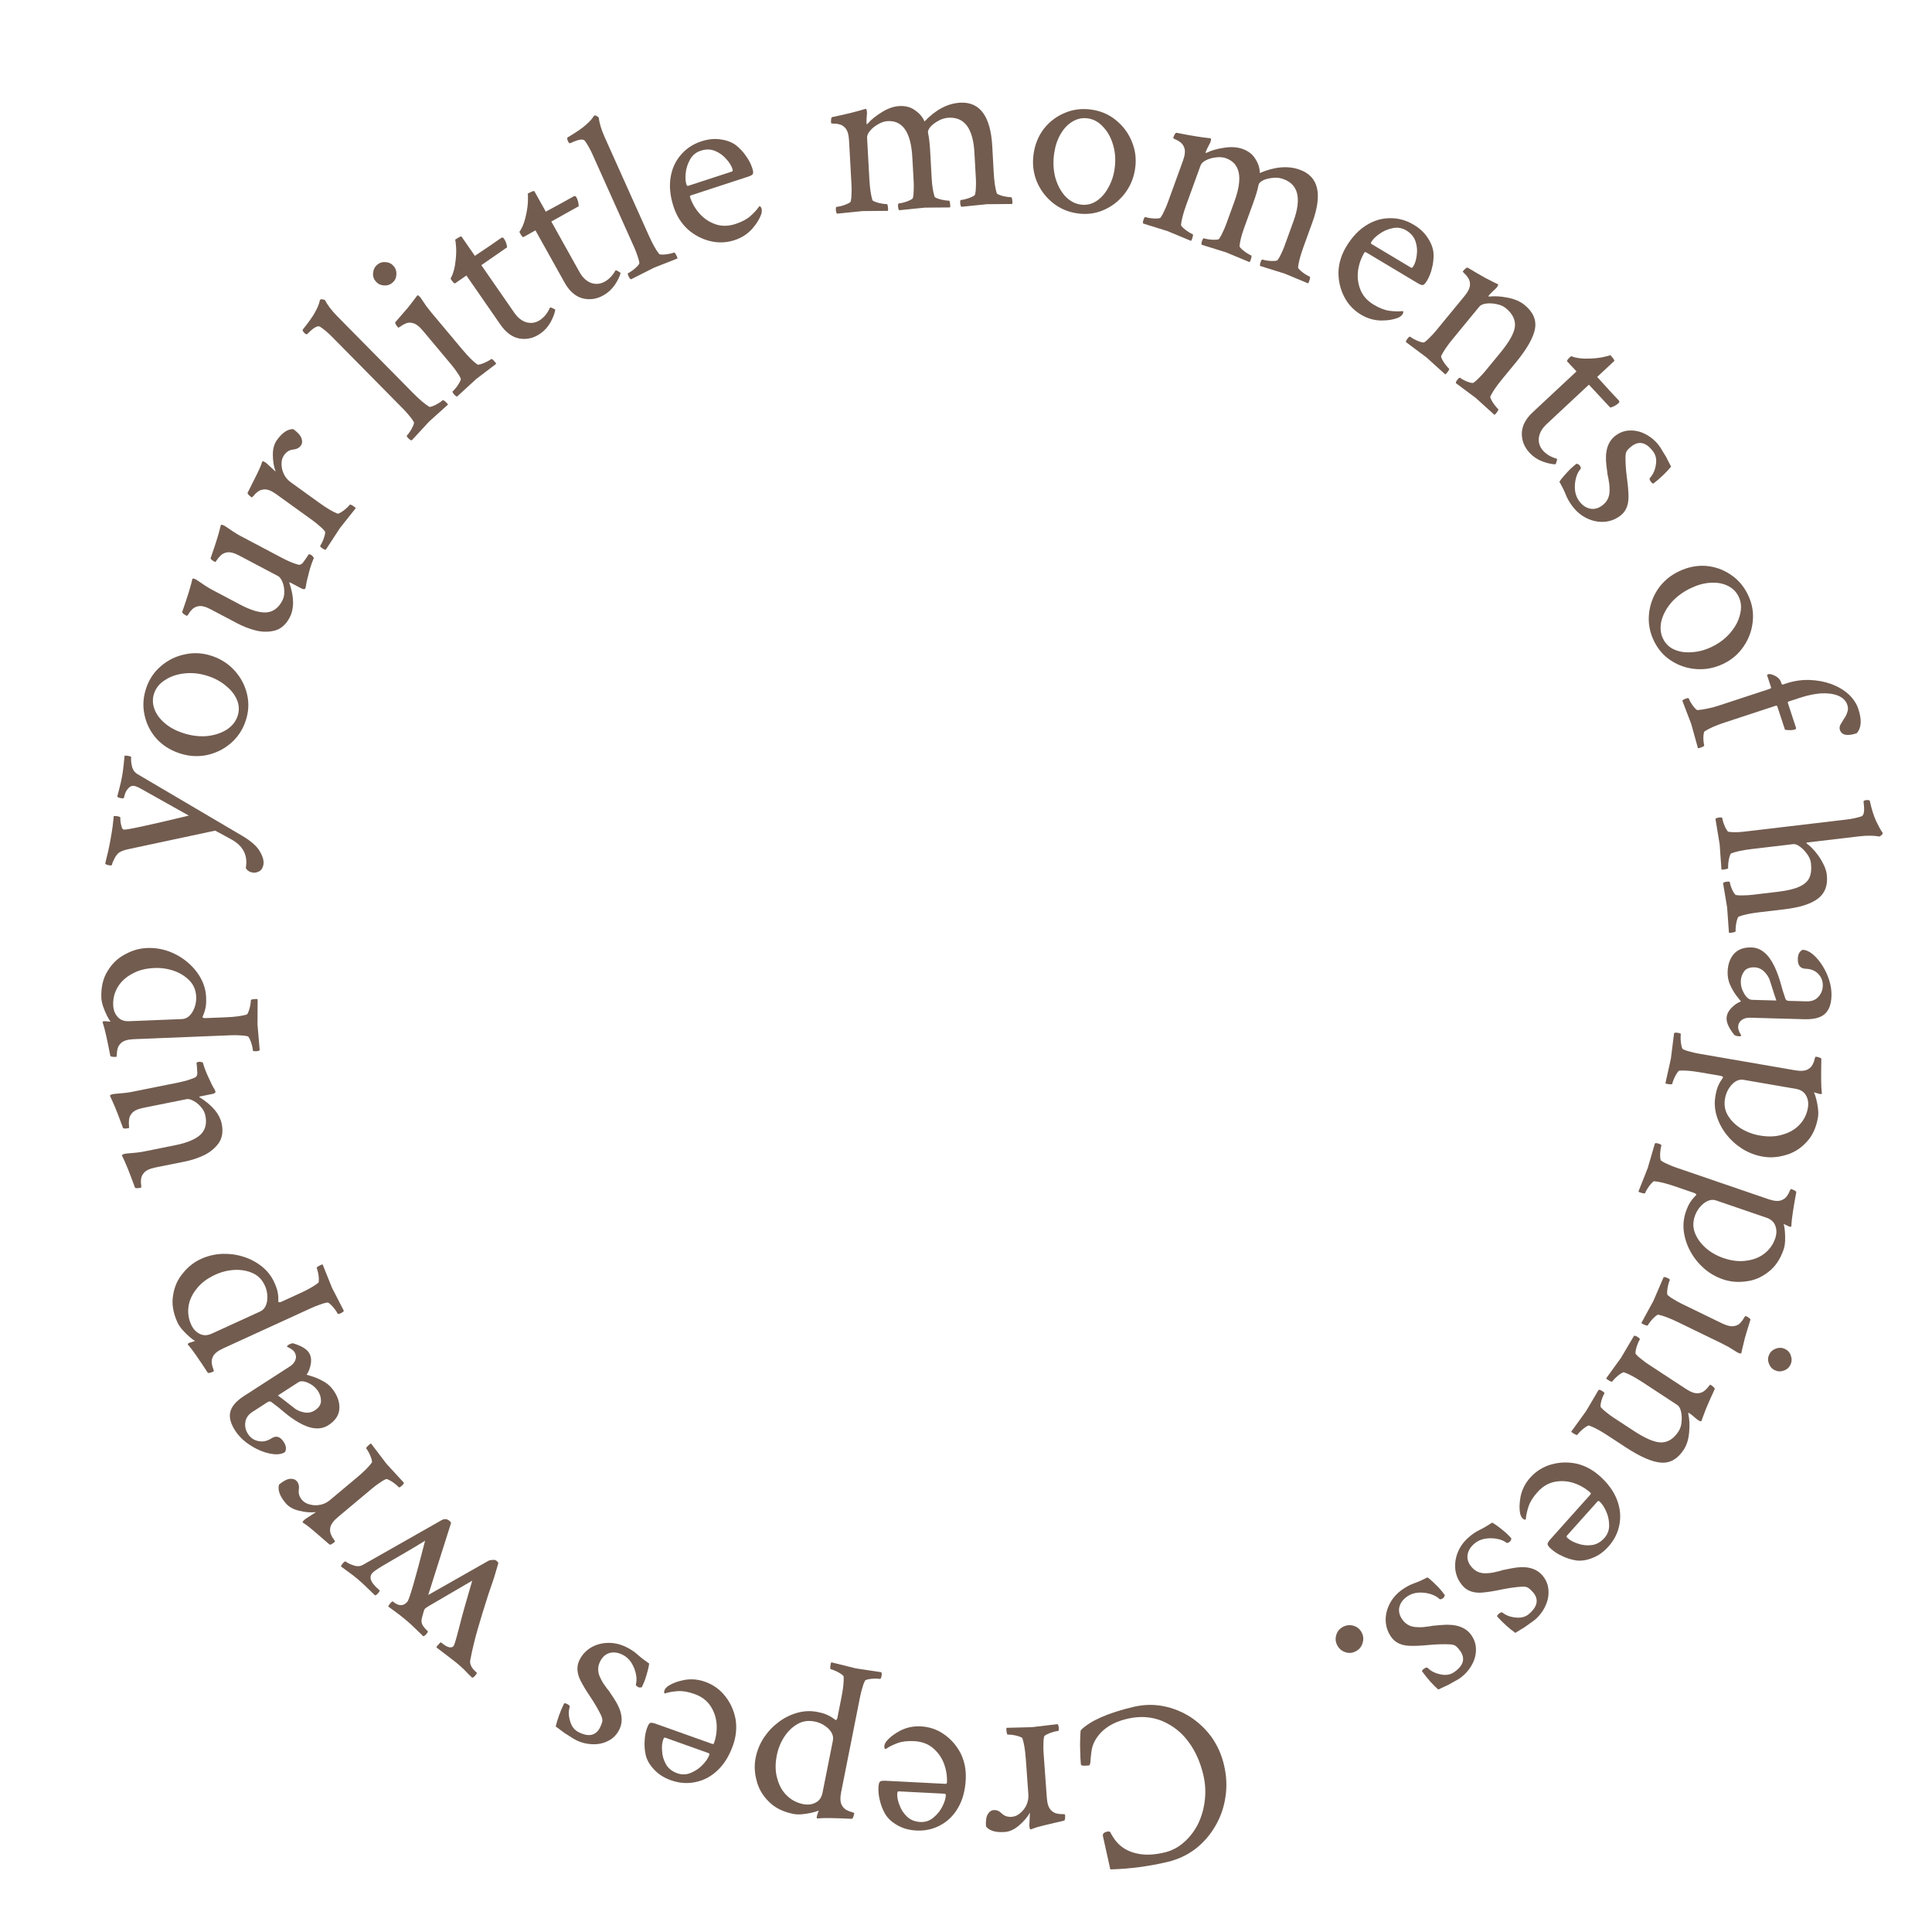 <svg xmlns="http://www.w3.org/2000/svg" width="1200" height="1200" viewBox="0 0 1200 1200" fill="none"><mask id="mask0_3078_366" style="mask-type:alpha" maskUnits="userSpaceOnUse" x="0" y="0" width="1200" height="1200"><circle cx="600" cy="600" r="600" fill="#D9D9D9"></circle></mask><g mask="url(#mask0_3078_366)"><path d="M833.897 1010.6C835.932 1009.44 838.125 1009.14 840.474 1009.71C842.739 1010.33 844.453 1011.65 845.615 1013.69C846.777 1015.73 847.049 1017.88 846.431 1020.14C845.861 1022.49 844.516 1024.27 842.396 1025.48C840.191 1026.74 837.974 1026.99 835.746 1026.24C833.566 1025.58 831.894 1024.22 830.732 1022.19C829.57 1020.15 829.298 1018 829.916 1015.74C830.535 1013.47 831.862 1011.76 833.897 1010.6Z" fill="#725C4F"></path><path d="M871.024 987.271C873.506 985.537 875.943 984.252 878.336 983.415C880.73 982.578 883.507 981.353 886.669 979.74C887.604 980.397 888.763 981.375 890.146 982.672C891.528 983.97 892.927 985.376 894.341 986.889C895.675 988.459 896.706 989.764 897.433 990.805C897.128 991.733 896.815 992.308 896.495 992.532C895.294 993.371 894.485 993.578 894.07 993.153C892.631 991.776 890.712 990.733 888.313 990.027C885.914 989.32 883.402 989.049 880.778 989.214C878.209 989.459 875.964 990.252 874.043 991.594C871.481 993.383 869.874 995.518 869.223 997.997C868.548 1000.61 869.133 1003.24 870.978 1005.88C872.935 1008.69 875.637 1010.25 879.085 1010.58C881.717 1010.77 883.829 1010.73 885.422 1010.45C886.99 1010.31 888.502 1010.08 889.959 1009.78C891.391 1009.61 893.243 1009.45 895.515 1009.3C904.277 1008.54 910.39 1010.64 913.857 1015.6C915.87 1018.49 916.83 1021.57 916.738 1024.85C916.702 1028.21 915.783 1031.41 913.979 1034.46C912.151 1037.64 909.716 1040.29 906.674 1042.42C905.793 1043.03 904.736 1043.65 903.503 1044.27C902.326 1044.98 901.002 1045.72 899.529 1046.51C898 1047.22 896.739 1047.81 895.746 1048.26C894.754 1048.72 893.949 1049.1 893.333 1049.41C889.88 1046.34 886.549 1042.59 883.338 1038.17C883.058 1037.77 883.439 1037.2 884.48 1036.48C885.601 1035.69 886.397 1035.55 886.868 1036.06C888.834 1038.02 891.477 1039.33 894.796 1039.99C898.035 1040.71 900.856 1040.23 903.258 1038.55C909.023 1034.52 910.256 1030.15 906.957 1025.43C906.119 1024.22 905.244 1023.23 904.333 1022.43C903.397 1021.78 902.13 1021.41 900.53 1021.34C896.706 1021.15 892.441 1021.27 887.737 1021.7C882.952 1022.18 878.852 1022.36 875.436 1022.24C870.284 1022.03 866.506 1020.2 864.101 1016.76C861.921 1013.64 860.777 1010.21 860.669 1006.47C860.617 1002.82 861.49 999.288 863.286 995.89C865.081 992.492 867.661 989.619 871.024 987.271Z" fill="#725C4F"></path><path d="M912.127 954.933C914.401 952.934 916.681 951.386 918.966 950.288C921.252 949.19 923.876 947.665 926.839 945.711C927.842 946.26 929.102 947.103 930.62 948.239C932.138 949.375 933.684 950.616 935.258 951.964C936.758 953.375 937.927 954.558 938.765 955.512C938.565 956.467 938.318 957.074 938.025 957.332C936.925 958.299 936.144 958.595 935.684 958.219C934.102 957.009 932.079 956.187 929.616 955.751C927.153 955.315 924.627 955.325 922.037 955.78C919.512 956.309 917.369 957.347 915.608 958.894C913.26 960.957 911.901 963.256 911.529 965.793C911.149 968.467 912.023 971.014 914.15 973.435C916.406 976.003 919.265 977.26 922.729 977.207C925.365 977.1 927.459 976.821 929.011 976.367C930.553 976.052 932.032 975.663 933.445 975.201C934.85 974.876 936.673 974.509 938.914 974.101C947.537 972.374 953.846 973.785 957.843 978.333C960.163 980.974 961.46 983.93 961.733 987.2C962.071 990.543 961.513 993.829 960.059 997.056C958.596 1000.42 956.47 1003.33 953.683 1005.78C952.876 1006.49 951.894 1007.22 950.738 1007.98C949.647 1008.8 948.413 1009.69 947.037 1010.64C945.596 1011.52 944.408 1012.24 943.472 1012.8C942.536 1013.36 941.779 1013.83 941.201 1014.21C937.429 1011.54 933.702 1008.19 930.019 1004.15C929.696 1003.78 930.012 1003.18 930.966 1002.34C931.993 1001.44 932.769 1001.21 933.293 1001.66C935.465 1003.39 938.237 1004.4 941.609 1004.69C944.908 1005.04 947.658 1004.25 949.858 1002.31C955.14 997.673 955.88 993.188 952.077 988.86C951.11 987.759 950.13 986.865 949.136 986.179C948.134 985.629 946.833 985.407 945.235 985.511C941.414 985.749 937.189 986.341 932.561 987.288C927.859 988.299 923.805 988.936 920.397 989.201C915.253 989.56 911.295 988.163 908.524 985.008C906.01 982.147 904.492 978.866 903.97 975.165C903.512 971.537 903.987 967.935 905.394 964.358C906.802 960.782 909.046 957.64 912.127 954.933Z" fill="#725C4F"></path><path d="M950.416 917.82C953.997 913.817 958.341 911.086 963.446 909.626C968.552 908.166 973.764 907.98 979.08 909.068C984.405 910.293 989.25 912.859 993.617 916.766C998.712 921.323 1002.27 926.209 1004.29 931.422C1006.31 936.635 1006.83 941.758 1005.87 946.791C1004.98 951.89 1002.71 956.477 999.061 960.552C996.066 963.9 992.774 966.262 989.185 967.637C985.669 969.078 982.309 969.61 979.107 969.235C975.897 968.722 972.976 967.813 970.345 966.507C967.721 965.339 965.39 963.843 963.352 962.02C961.897 960.718 961.182 959.685 961.209 958.923C961.308 958.226 961.912 957.259 963.019 956.021L987.631 928.51C988.152 927.928 988.23 927.474 987.866 927.148C984.81 924.414 981.308 922.395 977.363 921.093C973.49 919.856 969.57 919.625 965.602 920.399C961.634 921.173 958.087 923.306 954.961 926.8C952.227 929.857 950.384 932.795 949.435 935.614C948.493 938.571 947.962 940.848 947.844 942.446L947.706 943.698C947.315 944.135 946.647 943.93 945.701 943.084C945.191 942.628 944.731 941.823 944.321 940.671C943.586 937.392 943.651 933.584 944.516 929.248C945.454 924.977 947.421 921.168 950.416 917.82ZM992.216 932.612L973.171 953.901C972.845 954.265 973.046 954.772 973.774 955.423C975.376 956.856 977.513 957.982 980.187 958.801C982.868 959.759 985.685 960.052 988.638 959.68C991.592 959.308 994.208 957.849 996.487 955.301C998.57 952.972 999.56 950.254 999.457 947.148C999.426 944.107 998.782 941.238 997.525 938.541C996.342 935.91 995.022 933.943 993.566 932.641C993.057 932.185 992.607 932.175 992.216 932.612Z" fill="#725C4F"></path><path d="M1014.94 829.665C1015.48 829.552 1016.29 829.844 1017.35 830.539C1018.33 831.182 1018.71 831.666 1018.5 831.993C1018.07 832.646 1017.6 833.625 1017.1 834.929C1016.59 836.233 1016.22 837.509 1015.99 838.757C1015.76 840.005 1015.78 840.777 1016.05 841.073C1016.98 842.149 1018.15 843.209 1019.57 844.254C1020.93 845.381 1022.43 846.48 1024.06 847.551L1047.22 862.725C1050.32 864.759 1052.9 865.633 1054.96 865.346C1056.48 865.171 1057.77 864.619 1058.85 863.69C1059.87 862.842 1060.68 861.969 1061.26 861.071C1061.88 860.307 1062.27 859.979 1062.44 860.086C1064.4 861.371 1065.26 862.285 1065.02 862.829C1062.83 867.586 1061.1 871.473 1059.83 874.489C1058.63 877.559 1057.9 879.475 1057.64 880.235L1056.84 882.517C1056.71 882.897 1056.25 882.887 1055.46 882.487C1054.67 882.087 1054.14 881.739 1053.87 881.443C1052.83 880.531 1051.93 879.766 1051.17 879.149C1050.41 878.532 1049.78 878.063 1049.29 877.742C1048.96 877.528 1048.75 877.502 1048.64 877.666C1048.58 877.747 1048.59 877.923 1048.64 878.194C1049.37 881.357 1049.55 885.093 1049.18 889.403C1048.83 893.848 1047.7 897.54 1045.77 900.481C1042.02 906.198 1037.36 908.863 1031.78 908.473C1026.19 908.084 1018.83 904.892 1009.68 898.897L998.531 891.59C996.162 890.038 994.026 888.755 992.122 887.741C990.218 886.727 988.506 885.955 986.985 885.425C986.551 885.374 985.809 885.705 984.758 886.418C983.707 887.13 982.685 887.978 981.69 888.961C980.696 889.944 980.038 890.68 979.717 891.17C979.556 891.415 978.959 891.258 977.925 890.697C976.892 890.136 976.224 889.64 975.923 889.209L985.126 876.501L992.944 863.235C993.485 863.123 994.286 863.414 995.348 864.11C996.328 864.752 996.712 865.237 996.497 865.564C996.069 866.217 995.63 867.155 995.179 868.377C994.728 869.6 994.413 870.794 994.232 871.96C994.052 873.126 994.098 873.857 994.371 874.153C995.301 875.229 996.474 876.29 997.891 877.335C999.254 878.462 1000.75 879.56 1002.39 880.631L1014.64 888.66C1022.23 893.638 1028.06 896.057 1032.12 895.916C1036.19 895.776 1039.66 893.5 1042.55 889.09C1043.68 887.374 1044.31 885.338 1044.45 882.98C1044.68 880.676 1044.56 878.551 1044.08 876.605C1043.6 874.658 1042.83 873.337 1041.77 872.641L1020.21 858.51C1017.84 856.958 1015.7 855.675 1013.8 854.66C1011.9 853.646 1010.18 852.874 1008.66 852.344C1008.23 852.294 1007.49 852.625 1006.44 853.337C1005.39 854.05 1004.36 854.897 1003.37 855.88C1002.37 856.863 1001.72 857.6 1001.4 858.09C1001.23 858.335 1000.64 858.177 999.604 857.616C998.57 857.056 997.902 856.56 997.601 856.129L1006.8 843.421L1014.94 829.665Z" fill="#725C4F"></path><path d="M1033.3 793.268C1033.82 793.087 1034.65 793.274 1035.8 793.829C1036.85 794.34 1037.29 794.772 1037.12 795.123C1036.78 795.826 1036.44 796.857 1036.11 798.214C1035.78 799.572 1035.57 800.885 1035.5 802.152C1035.43 803.42 1035.55 804.183 1035.85 804.441C1036.91 805.39 1038.21 806.292 1039.75 807.148C1041.25 808.091 1042.87 808.989 1044.63 809.843L1069.53 821.936C1072.87 823.557 1075.54 824.094 1077.55 823.547C1079.11 823.223 1080.33 822.51 1081.19 821.408C1082.14 820.349 1082.83 819.38 1083.25 818.502C1083.77 817.666 1084.11 817.291 1084.29 817.376C1086.4 818.4 1087.37 819.196 1087.2 819.766C1085.64 824.763 1084.48 828.598 1083.73 831.271C1083.06 833.987 1082.48 836.418 1081.98 838.564L1081.61 840.337C1081.52 840.731 1081.06 840.78 1080.23 840.484C1079.4 840.188 1078.83 839.911 1078.52 839.652C1076.85 838.623 1075.26 837.637 1073.77 836.693C1072.23 835.838 1070.76 835.069 1069.35 834.386L1042.21 821.205C1039.66 819.968 1037.38 818.968 1035.36 818.205C1033.34 817.442 1031.54 816.895 1029.97 816.564C1029.53 816.569 1028.84 816.992 1027.89 817.833C1026.93 818.674 1026.03 819.645 1025.17 820.747C1024.31 821.849 1023.75 822.663 1023.49 823.19C1023.36 823.454 1022.75 823.374 1021.66 822.95C1020.56 822.526 1019.83 822.119 1019.48 821.73L1026.98 807.951L1033.3 793.268ZM1098.91 841.25C1099.76 839.493 1101.17 838.276 1103.13 837.598C1105.09 836.92 1106.94 837.008 1108.7 837.861C1110.54 838.757 1111.76 840.162 1112.35 842.077C1113.03 844.035 1112.94 845.892 1112.09 847.649C1111.19 849.494 1109.79 850.711 1107.87 851.301C1106 852.022 1104.15 851.934 1102.3 851.038C1100.54 850.185 1099.33 848.78 1098.65 846.822C1097.93 844.952 1098.02 843.095 1098.91 841.25Z" fill="#725C4F"></path><path d="M1027.91 710.16C1028.4 709.917 1029.21 709.985 1030.32 710.365C1031.52 710.776 1032.05 711.167 1031.93 711.536C1031.67 712.275 1031.46 713.339 1031.3 714.727C1031.13 716.116 1031.09 717.443 1031.17 718.71C1031.26 719.977 1031.47 720.72 1031.8 720.939C1032.97 721.751 1034.37 722.489 1036 723.15C1037.6 723.905 1039.32 724.598 1041.17 725.231L1098.41 744.832C1101.92 746.034 1104.63 746.242 1106.56 745.454C1107.98 744.91 1109.1 744.055 1109.91 742.888C1110.69 741.813 1111.26 740.768 1111.61 739.752C1112.01 738.859 1112.31 738.445 1112.5 738.508C1114.71 739.268 1115.77 739.94 1115.68 740.526C1113.8 750.826 1112.8 757.504 1112.69 760.56L1112.63 761.625C1112.47 762.087 1111.9 762.098 1110.92 761.657C1110.02 761.248 1109.27 760.887 1108.66 760.573L1107.87 760.15C1108.2 761.295 1108.45 762.826 1108.62 764.742C1108.79 766.658 1108.84 768.635 1108.76 770.673C1108.65 772.803 1108.36 774.561 1107.88 775.947C1105.73 782.229 1102.51 786.958 1098.22 790.135C1093.99 793.436 1089.36 795.359 1084.32 795.904C1079.35 796.574 1074.64 796.149 1070.21 794.631C1065.77 793.112 1061.81 790.825 1058.31 787.77C1054.91 784.746 1052.12 781.265 1049.96 777.325C1047.8 773.385 1046.43 769.251 1045.85 764.923C1045.33 760.718 1045.73 756.676 1047.06 752.796C1048.04 749.932 1049.02 747.84 1049.98 746.52C1050.86 745.168 1052.09 743.68 1053.68 742.057C1053.44 741.56 1052.9 741.17 1052.07 740.885L1040.15 736.804C1037.47 735.886 1035.08 735.172 1032.99 734.66C1030.89 734.149 1029.04 733.825 1027.44 733.689C1027 733.747 1026.37 734.251 1025.53 735.202C1024.68 736.152 1023.9 737.226 1023.18 738.425C1022.46 739.624 1022.01 740.5 1021.82 741.054C1021.72 741.332 1021.11 741.326 1019.97 741.039C1018.73 740.72 1017.96 740.405 1017.66 740.094L1023.43 725.503L1027.91 710.16ZM1052.69 755.343C1051.43 759.039 1051.46 762.56 1052.79 765.906C1054.18 769.376 1056.43 772.468 1059.52 775.18C1062.71 777.924 1066.34 779.992 1070.41 781.384C1075.58 783.156 1080.35 783.704 1084.71 783.03C1089.13 782.479 1092.89 780.981 1096 778.536C1099.11 776.091 1101.31 772.974 1102.61 769.186C1103.59 766.322 1103.61 763.697 1102.67 761.312C1101.83 758.958 1099.97 757.29 1097.11 756.31L1065.93 745.631C1063.43 744.777 1060.85 745.389 1058.18 747.467C1055.6 749.577 1053.77 752.202 1052.69 755.343Z" fill="#725C4F"></path><path d="M1039.81 641.687C1040.26 641.368 1041.06 641.309 1042.22 641.508C1043.47 641.724 1044.06 642.025 1043.99 642.41C1043.86 643.18 1043.82 644.263 1043.88 645.66C1043.94 647.057 1044.1 648.375 1044.39 649.613C1044.67 650.851 1044.99 651.551 1045.36 651.714C1046.64 652.331 1048.14 652.838 1049.85 653.233C1051.55 653.725 1053.37 654.137 1055.29 654.47L1114.91 664.769C1118.56 665.4 1121.28 665.176 1123.05 664.094C1124.37 663.332 1125.34 662.31 1125.96 661.029C1126.56 659.845 1126.95 658.723 1127.13 657.665C1127.4 656.719 1127.62 656.263 1127.82 656.296C1130.12 656.695 1131.28 657.191 1131.27 657.785C1131.05 668.252 1131.12 675.003 1131.49 678.04L1131.61 679.1C1131.52 679.581 1130.96 679.682 1129.92 679.403C1128.97 679.141 1128.17 678.903 1127.51 678.691L1126.67 678.397C1127.18 679.475 1127.67 680.947 1128.14 682.812C1128.61 684.678 1128.97 686.622 1129.21 688.647C1129.44 690.767 1129.43 692.549 1129.18 693.993C1128.05 700.536 1125.62 705.716 1121.89 709.531C1118.24 713.459 1113.97 716.091 1109.08 717.426C1104.27 718.875 1099.56 719.2 1094.94 718.402C1090.32 717.604 1086.04 715.973 1082.11 713.51C1078.27 711.063 1074.97 708.065 1072.21 704.517C1069.46 700.968 1067.45 697.103 1066.19 692.921C1065.01 688.853 1064.77 684.797 1065.47 680.756C1065.98 677.772 1066.61 675.553 1067.36 674.096C1068.01 672.623 1068.99 670.959 1070.3 669.104C1069.98 668.653 1069.39 668.352 1068.53 668.203L1056.11 666.058C1053.32 665.576 1050.85 665.248 1048.7 665.075C1046.55 664.902 1044.67 664.875 1043.07 664.994C1042.65 665.12 1042.1 665.718 1041.42 666.79C1040.74 667.862 1040.14 669.046 1039.61 670.343C1039.09 671.641 1038.78 672.578 1038.68 673.156C1038.63 673.444 1038.02 673.537 1036.85 673.434C1035.58 673.314 1034.77 673.124 1034.42 672.866L1037.81 657.545L1039.81 641.687ZM1071.43 682.38C1070.76 686.23 1071.35 689.701 1073.2 692.794C1075.12 696.001 1077.83 698.698 1081.31 700.886C1084.9 703.091 1088.81 704.559 1093.04 705.29C1098.43 706.221 1103.22 706.009 1107.42 704.653C1111.7 703.41 1115.18 701.335 1117.86 698.429C1120.54 695.523 1122.23 692.097 1122.91 688.152C1123.42 685.169 1123.03 682.573 1121.72 680.366C1120.52 678.176 1118.42 676.823 1115.44 676.307L1082.96 670.696C1080.36 670.248 1077.91 671.261 1075.6 673.735C1073.38 676.227 1071.99 679.109 1071.43 682.38Z" fill="#725C4F"></path><path d="M1073.06 603.599C1073.19 599.108 1074.46 595.431 1076.88 592.568C1079.41 589.707 1083.06 588.343 1087.84 588.476C1093.7 588.639 1098.47 592.582 1102.17 600.305C1103.73 603.67 1104.96 606.977 1105.85 610.226C1106.73 613.572 1107.76 616.922 1108.94 620.276C1109.21 621.163 1109.93 621.623 1111.1 621.655L1122.08 621.961C1125.2 622.047 1127.62 621.138 1129.34 619.232C1131.15 617.328 1132.09 615.01 1132.17 612.276C1132.25 609.348 1131.29 606.879 1129.3 604.869C1127.4 602.863 1124.84 601.815 1121.62 601.725C1118.2 601.63 1116.55 599.581 1116.66 595.579C1116.74 592.748 1117.72 590.87 1119.6 589.946C1121.65 590.003 1123.73 590.891 1125.83 592.61C1128.02 594.43 1130.01 596.732 1131.79 599.517C1133.57 602.302 1135 605.321 1136.08 608.575C1137.16 611.927 1137.65 615.213 1137.57 618.435C1137.42 623.804 1135.99 627.623 1133.29 629.892C1130.69 632.165 1126.51 633.221 1120.75 633.061L1086.92 632.12C1084.87 632.063 1083.15 632.552 1081.75 633.588C1080.36 634.624 1079.63 636.069 1079.58 637.924C1079.54 639.193 1080.18 640.92 1081.49 643.106C1081.48 643.497 1081.08 643.681 1080.3 643.659C1079.03 643.624 1078.01 643.351 1077.24 642.842C1073.94 638.744 1072.33 635.28 1072.4 632.449C1072.47 630.204 1073.45 628.082 1075.37 626.084C1077.28 624.085 1079.27 622.724 1081.34 622C1080.96 621.501 1080.44 620.852 1079.78 620.052C1079.22 619.352 1078.74 618.753 1078.37 618.254C1076.86 616.16 1075.56 613.877 1074.46 611.404C1073.45 609.031 1072.98 606.43 1073.06 603.599ZM1081.25 609.395C1081.18 612.128 1081.88 614.737 1083.38 617.221C1084.87 619.705 1086.5 620.971 1088.26 621.02L1103.34 621.439C1102.43 618.874 1101.62 616.409 1100.91 614.045C1100.19 611.778 1099.6 609.954 1099.15 608.574C1098.52 606.798 1097.35 605.056 1095.63 603.347C1093.92 601.736 1091.94 600.9 1089.7 600.837C1086.77 600.756 1084.64 601.576 1083.33 603.298C1082.01 605.117 1081.31 607.15 1081.25 609.395Z" fill="#725C4F"></path><path d="M1065.5 508.634C1065.85 508.201 1066.65 507.909 1067.91 507.76C1069.07 507.622 1069.68 507.747 1069.72 508.135C1069.82 508.911 1070.09 509.961 1070.54 511.284C1070.99 512.607 1071.53 513.822 1072.15 514.928C1072.77 516.035 1073.28 516.613 1073.68 516.665C1076.38 517.034 1079.77 516.977 1083.84 516.495L1146.97 509.024C1150.27 508.634 1153.34 507.976 1156.18 507.05C1157.69 506.478 1158.17 503.914 1157.63 499.356L1157.48 498.046C1157.41 497.465 1157.91 497.111 1158.97 496.984C1160.52 496.801 1161.33 497 1161.4 497.582C1162.47 502.47 1163.74 506.549 1165.21 509.817C1166.78 513.073 1167.97 515.292 1168.8 516.472L1169.32 517.148L1169.36 517.439C1169.4 517.827 1169.16 518.249 1168.62 518.706C1168.18 519.151 1167.73 519.451 1167.25 519.605C1163.93 518.917 1159.65 518.883 1154.41 519.503L1122.55 523.272C1122.16 523.318 1121.98 523.438 1122 523.632C1122.02 523.729 1122.13 523.863 1122.35 524.034C1124.07 525.305 1125.79 526.97 1127.51 529.028C1129.34 531.172 1130.89 533.496 1132.17 536C1133.55 538.492 1134.37 540.902 1134.65 543.229C1135.42 549.727 1133.64 554.658 1129.32 558.021C1125 561.384 1117.99 563.639 1108.29 564.787L1092.58 566.646C1089.86 566.967 1087.45 567.351 1085.34 567.798C1083.23 568.244 1081.42 568.753 1079.91 569.325C1079.55 569.564 1079.19 570.295 1078.85 571.516C1078.5 572.737 1078.26 574.044 1078.13 575.436C1078 576.828 1077.97 577.815 1078.04 578.397C1078.07 578.688 1077.51 578.951 1076.36 579.185C1075.21 579.42 1074.38 579.469 1073.87 579.333L1072.76 563.681L1070.22 548.493C1070.56 548.059 1071.36 547.768 1072.63 547.619C1073.79 547.481 1074.39 547.606 1074.44 547.994C1074.53 548.77 1074.8 549.771 1075.24 550.997C1075.68 552.223 1076.2 553.341 1076.81 554.351C1077.43 555.36 1077.93 555.89 1078.33 555.941C1079.73 556.169 1081.31 556.227 1083.07 556.118C1084.84 556.105 1086.69 555.984 1088.63 555.755L1104.05 553.93C1110.07 553.219 1114.61 552.14 1117.68 550.695C1120.86 549.238 1122.94 547.319 1123.94 544.94C1124.93 542.56 1125.22 539.624 1124.81 536.133C1124.58 534.194 1123.76 532.274 1122.36 530.375C1121.06 528.562 1119.61 527.063 1117.99 525.877C1116.38 524.691 1114.99 524.168 1113.82 524.305L1088.08 527.352C1085.26 527.685 1082.8 528.074 1080.69 528.521C1078.58 528.967 1076.77 529.476 1075.27 530.048C1074.9 530.288 1074.55 531.018 1074.2 532.239C1073.85 533.46 1073.61 534.767 1073.48 536.159C1073.35 537.551 1073.32 538.538 1073.39 539.12C1073.42 539.411 1072.87 539.674 1071.71 539.909C1070.56 540.143 1069.73 540.192 1069.22 540.056L1068.11 524.405L1065.5 508.634Z" fill="#725C4F"></path><path d="M1044.93 435.212C1045.12 434.842 1045.8 434.412 1046.98 433.923C1048.18 433.527 1048.85 433.514 1048.97 433.885C1049.21 434.628 1049.67 435.556 1050.35 436.671C1051.02 437.785 1051.76 438.777 1052.56 439.645C1053.39 440.605 1054 441.071 1054.41 441.042C1056.41 440.896 1058.47 440.581 1060.57 440.095C1062.7 439.703 1064.93 439.126 1067.25 438.363L1099.26 427.845C1099.91 427.631 1100.15 427.292 1100 426.829L1097.58 419.453C1097.49 419.175 1097.72 418.944 1098.28 418.761C1099.11 418.487 1100.5 418.801 1102.44 419.705C1104.41 420.702 1105.69 422.081 1106.27 423.844L1106.54 424.679C1106.69 425.143 1107.05 425.283 1107.61 425.101L1109.41 424.506C1114.33 422.89 1119.18 422.169 1123.97 422.344C1128.76 422.519 1133.25 423.356 1137.44 424.856C1141.66 426.449 1145.24 428.564 1148.16 431.201C1151.11 433.932 1153.15 437.013 1154.28 440.446C1156.51 447.218 1156.15 452.219 1153.2 455.45C1147.35 457.37 1143.88 456.661 1142.78 453.321C1142.45 452.301 1142.56 451.236 1143.12 450.126C1143.78 448.986 1144.51 447.77 1145.31 446.476C1146.25 445.245 1146.93 443.889 1147.37 442.408C1147.93 440.99 1147.95 439.492 1147.44 437.915C1146.55 435.225 1144.63 433.286 1141.67 432.1C1138.71 430.914 1135.16 430.436 1131.02 430.666C1126.91 430.988 1122.59 431.896 1118.04 433.39L1110.94 435.723C1110.48 435.875 1110.32 436.183 1110.48 436.647L1115.55 452.094C1115.7 452.558 1115.46 452.897 1114.81 453.11C1113.32 453.598 1111.28 453.651 1108.69 453.269L1103.98 438.936C1103.8 438.379 1103.43 438.192 1102.87 438.375L1070.72 448.94C1065.71 450.586 1061.72 452.36 1058.75 454.263C1058.44 454.57 1058.22 455.31 1058.09 456.483C1057.96 457.656 1057.96 458.891 1058.08 460.189C1058.2 461.487 1058.35 462.414 1058.53 462.97C1058.62 463.249 1058.12 463.617 1057.04 464.076C1055.96 464.534 1055.16 464.747 1054.63 464.714L1050.43 449.595L1044.93 435.212Z" fill="#725C4F"></path><path d="M1027.15 397.79C1024.64 392.496 1023.66 387.015 1024.22 381.348C1024.77 375.681 1026.67 370.457 1029.92 365.676C1033.2 360.983 1037.54 357.361 1042.92 354.809C1048.39 352.215 1053.92 351.108 1059.5 351.487C1065.13 351.954 1070.25 353.743 1074.85 356.853C1079.55 359.922 1083.2 364.192 1085.79 369.663C1088.3 374.957 1089.26 380.394 1088.66 385.973C1088.1 391.64 1086.23 396.799 1083.03 401.45C1079.87 406.189 1075.6 409.834 1070.22 412.386C1064.84 414.938 1059.29 416.001 1053.58 415.576C1047.86 415.151 1042.66 413.404 1037.96 410.335C1033.3 407.354 1029.7 403.173 1027.15 397.79ZM1032.87 396.534C1034.38 399.711 1036.71 402.009 1039.87 403.429C1043.03 404.85 1046.65 405.406 1050.71 405.098C1054.83 404.878 1058.91 403.806 1062.97 401.882C1067.73 399.622 1071.64 396.69 1074.69 393.085C1077.82 389.437 1079.84 385.614 1080.76 381.614C1081.8 377.661 1081.53 374.007 1079.94 370.654C1078.47 367.566 1076.14 365.267 1072.94 363.759C1069.87 362.297 1066.34 361.699 1062.36 361.965C1058.47 362.189 1054.45 363.284 1050.3 365.251C1045.54 367.51 1041.52 370.44 1038.26 374.041C1035.13 377.688 1033.04 381.489 1031.99 385.442C1030.99 389.483 1031.29 393.181 1032.87 396.534Z" fill="#725C4F"></path><path d="M976.719 314.519C974.89 312.106 973.512 309.72 972.582 307.361C971.653 305.003 970.321 302.275 968.587 299.178C969.208 298.217 970.139 297.022 971.383 295.59C972.626 294.158 973.976 292.706 975.434 291.234C976.95 289.84 978.215 288.76 979.227 287.993C980.165 288.262 980.753 288.552 980.989 288.863C981.873 290.031 982.112 290.831 981.703 291.262C980.383 292.753 979.415 294.711 978.802 297.136C978.189 299.561 978.016 302.081 978.282 304.697C978.627 307.254 979.507 309.467 980.922 311.335C982.809 313.826 985.004 315.348 987.507 315.902C990.146 316.476 992.75 315.789 995.319 313.843C998.043 311.779 999.505 309.018 999.703 305.56C999.788 302.923 999.66 300.814 999.32 299.234C999.118 297.672 998.837 296.17 998.478 294.726C998.257 293.301 998.023 291.457 997.778 289.192C996.681 280.467 998.545 274.276 1003.37 270.62C1006.17 268.497 1009.22 267.418 1012.5 267.382C1015.86 267.288 1019.09 268.083 1022.21 269.767C1025.46 271.47 1028.2 273.8 1030.44 276.758C1031.09 277.615 1031.75 278.646 1032.42 279.854C1033.17 281.003 1033.97 282.298 1034.81 283.739C1035.58 285.239 1036.21 286.477 1036.71 287.451C1037.2 288.425 1037.61 289.214 1037.95 289.818C1035.02 293.387 1031.4 296.861 1027.1 300.242C1026.71 300.536 1026.13 300.178 1025.37 299.166C1024.54 298.076 1024.37 297.286 1024.86 296.795C1026.74 294.755 1027.95 292.064 1028.48 288.721C1029.07 285.456 1028.48 282.657 1026.71 280.321C1022.46 274.717 1018.04 273.654 1013.45 277.134C1012.28 278.018 1011.32 278.931 1010.56 279.872C1009.94 280.832 1009.63 282.113 1009.62 283.715C1009.58 287.543 1009.86 291.8 1010.47 296.484C1011.14 301.247 1011.48 305.337 1011.5 308.755C1011.48 313.911 1009.8 317.757 1006.45 320.293C1003.42 322.593 1000.04 323.869 996.306 324.122C992.655 324.315 989.097 323.58 985.631 321.917C982.166 320.255 979.195 317.788 976.719 314.519Z" fill="#725C4F"></path><path d="M950.091 281.3C946.759 277.731 945.137 273.633 945.227 269.007C945.383 264.452 947.639 260.142 951.993 256.077L979.189 230.685L973.391 224.475C973.058 224.118 973.641 223.24 975.14 221.841C975.568 221.441 975.851 221.243 975.989 221.248C978.988 222.456 982.979 222.939 987.962 222.695C991.422 222.538 994.233 222.185 996.393 221.637C998.621 221.161 999.877 220.79 1000.16 220.523C1002.16 222.664 1002.98 223.902 1002.63 224.235L992.026 234.132L999.816 242.69L1005.41 248.686C1005.95 249.257 1005.89 249.843 1005.25 250.443C1003.89 251.709 1002.2 252.618 1000.18 253.171L986.887 238.93L960.654 263.422C957.799 266.087 956.181 268.934 955.801 271.961C955.487 275.059 956.43 277.786 958.629 280.142C960.695 282.355 963.439 283.935 966.861 284.881C967.204 284.962 967.183 285.583 966.798 286.745C966.484 287.839 966.258 288.384 966.12 288.38C963.978 288.375 961.303 287.8 958.095 286.653C954.958 285.44 952.29 283.656 950.091 281.3Z" fill="#725C4F"></path><path d="M873.243 212.453C873.19 211.903 873.566 211.138 874.373 210.157C875.117 209.252 875.64 208.924 875.942 209.172C876.545 209.668 877.468 210.237 878.71 210.879C879.952 211.522 881.181 212.026 882.396 212.394C883.611 212.761 884.38 212.825 884.704 212.585C885.874 211.777 887.055 210.725 888.247 209.43C889.515 208.196 890.769 206.825 892.009 205.317L909.596 183.934C911.953 181.068 913.1 178.598 913.036 176.522C913.027 174.997 912.618 173.649 911.81 172.479C911.078 171.371 910.297 170.476 909.467 169.793C908.775 169.098 908.491 168.674 908.615 168.523C910.104 166.713 911.105 165.957 911.62 166.253C916.113 168.938 919.791 171.077 922.652 172.672C925.575 174.191 927.401 175.123 928.128 175.469L930.31 176.505C930.674 176.677 930.615 177.134 930.132 177.875C929.649 178.616 929.246 179.106 928.922 179.346C927.903 180.278 927.045 181.09 926.349 181.782C925.654 182.474 925.12 183.047 924.747 183.499C924.499 183.801 924.451 184.014 924.602 184.138C924.677 184.2 924.852 184.217 925.127 184.191C928.351 183.807 932.084 184.033 936.329 184.869C940.71 185.691 944.259 187.218 946.974 189.451C952.254 193.794 954.399 198.719 953.409 204.227C952.419 209.735 948.45 216.713 941.503 225.16L933.035 235.455C931.236 237.643 929.73 239.628 928.516 241.411C927.302 243.195 926.35 244.814 925.659 246.269C925.562 246.695 925.81 247.468 926.405 248.59C927 249.711 927.733 250.819 928.602 251.914C929.472 253.009 930.133 253.742 930.586 254.114C930.812 254.301 930.591 254.877 929.922 255.844C929.253 256.811 928.688 257.421 928.227 257.675L916.587 247.153L904.242 237.948C904.189 237.398 904.565 236.633 905.372 235.653C906.116 234.748 906.639 234.419 906.941 234.667C907.544 235.163 908.429 235.702 909.596 236.282C910.762 236.862 911.915 237.305 913.055 237.61C914.195 237.915 914.927 237.948 915.25 237.708C916.421 236.9 917.602 235.849 918.794 234.553C920.061 233.32 921.315 231.949 922.556 230.44L931.861 219.127C937.63 212.112 940.664 206.579 940.963 202.525C941.262 198.472 939.375 194.771 935.302 191.421C933.718 190.118 931.762 189.268 929.434 188.871C927.167 188.397 925.041 188.292 923.055 188.555C921.068 188.818 919.672 189.44 918.865 190.42L902.489 210.332C900.69 212.519 899.183 214.505 897.969 216.288C896.756 218.071 895.803 219.691 895.112 221.146C895.015 221.571 895.264 222.345 895.859 223.466C896.454 224.588 897.186 225.696 898.056 226.791C898.926 227.886 899.587 228.619 900.039 228.991C900.266 229.177 900.044 229.754 899.375 230.721C898.706 231.688 898.141 232.298 897.68 232.551L886.04 222.029L873.243 212.453Z" fill="#725C4F"></path><path d="M845.368 195.458C840.759 192.701 837.254 188.954 834.852 184.218C832.451 179.481 831.28 174.4 831.34 168.973C831.534 163.513 833.135 158.269 836.143 153.241C839.652 147.374 843.774 142.956 848.51 139.985C853.246 137.014 858.176 135.525 863.301 135.519C868.476 135.428 873.41 136.786 878.103 139.594C881.958 141.9 884.901 144.685 886.932 147.948C889.013 151.127 890.173 154.324 890.412 157.54C890.516 160.789 890.177 163.829 889.394 166.66C888.744 169.458 887.718 172.03 886.314 174.377C885.311 176.053 884.433 176.95 883.68 177.068C882.976 177.103 881.912 176.694 880.488 175.842L848.809 156.891C848.138 156.49 847.678 156.499 847.427 156.918C845.322 160.438 844.004 164.259 843.473 168.379C842.993 172.416 843.509 176.309 845.021 180.059C846.533 183.808 849.301 186.886 853.324 189.293C856.843 191.398 860.077 192.65 863.026 193.048C866.108 193.412 868.444 193.502 870.035 193.315L871.291 193.213C871.794 193.514 871.719 194.209 871.068 195.298C870.717 195.885 870.014 196.489 868.96 197.11C865.88 198.454 862.129 199.112 857.708 199.084C853.336 198.973 849.223 197.764 845.368 195.458ZM851.967 151.612L876.481 166.275C876.9 166.526 877.36 166.232 877.861 165.394C878.964 163.551 879.664 161.238 879.962 158.458C880.394 155.644 880.147 152.822 879.222 149.993C878.297 147.164 876.368 144.872 873.435 143.117C870.753 141.513 867.897 141.056 864.867 141.747C861.886 142.354 859.192 143.53 856.782 145.275C854.423 146.936 852.742 148.604 851.739 150.281C851.388 150.867 851.464 151.311 851.967 151.612Z" fill="#725C4F"></path><path d="M710.017 138.826C709.783 138.326 709.882 137.479 710.315 136.285C710.715 135.184 711.098 134.699 711.466 134.833C712.2 135.099 713.26 135.328 714.645 135.519C716.03 135.71 717.357 135.775 718.625 135.716C719.893 135.657 720.64 135.46 720.865 135.126C721.698 133.974 722.461 132.589 723.152 130.97C723.935 129.384 724.66 127.673 725.326 125.837L734.769 99.812C736.034 96.323 736.291 93.612 735.539 91.676C735.021 90.242 734.185 89.108 733.034 88.274C731.973 87.474 730.938 86.891 729.929 86.524C729.044 86.099 728.635 85.795 728.701 85.612C729.501 83.408 730.193 82.361 730.777 82.469C735.909 83.5 739.951 84.239 742.905 84.688C745.951 85.17 748.275 85.493 749.877 85.659L751.817 85.895C752.217 85.937 752.314 86.387 752.106 87.247C751.931 88.015 751.715 88.611 751.456 89.037C750.806 90.256 750.269 91.307 749.844 92.192C749.419 93.077 749.107 93.794 748.907 94.345C748.774 94.712 748.799 94.929 748.982 94.996C749.074 95.029 749.245 94.987 749.495 94.87C752.406 93.433 756.002 92.4 760.281 91.772C764.686 91.084 768.541 91.34 771.846 92.539C775.518 93.872 778.181 95.981 779.835 98.866C781.614 101.693 782.496 104.559 782.481 107.462C791.823 103.476 800.12 102.798 807.372 105.43C818.939 109.627 821.525 120.538 815.13 138.163L809.584 153.448C808.618 156.11 807.86 158.485 807.311 160.571C806.762 162.657 806.405 164.501 806.239 166.103C806.289 166.537 806.782 167.183 807.717 168.042C808.652 168.901 809.712 169.701 810.897 170.443C812.083 171.184 812.951 171.655 813.502 171.855C813.777 171.955 813.761 172.572 813.453 173.707C813.145 174.842 812.816 175.606 812.466 175.998L797.982 169.964L782.722 165.206C782.489 164.706 782.588 163.859 783.021 162.666C783.421 161.564 783.804 161.08 784.171 161.213C784.906 161.479 785.966 161.708 787.351 161.899C788.736 162.09 790.062 162.156 791.331 162.096C792.599 162.037 793.345 161.841 793.57 161.507C794.404 160.355 795.133 159.061 795.758 157.625C796.508 156.131 797.166 154.604 797.732 153.044L803.378 137.483C808.507 123.346 806.436 114.595 797.164 111.231C794.961 110.432 792.712 110.187 790.418 110.498C788.157 110.716 786.214 111.206 784.587 111.966C783.052 112.76 782.119 113.616 781.786 114.534C781.428 116.378 780.962 118.235 780.388 120.104C779.847 121.881 779.193 123.826 778.427 125.937L772.781 141.497C771.949 143.792 771.291 145.891 770.808 147.794C770.359 149.605 770.052 151.311 769.886 152.913C769.936 153.347 770.429 153.993 771.364 154.852C772.299 155.711 773.359 156.511 774.545 157.253C775.73 157.994 776.598 158.465 777.149 158.665C777.424 158.765 777.408 159.382 777.1 160.517C776.792 161.652 776.463 162.416 776.113 162.808L761.629 156.774L746.37 152.016C746.136 151.516 746.235 150.669 746.668 149.475C747.068 148.374 747.451 147.89 747.818 148.023C748.553 148.289 749.613 148.518 750.998 148.709C752.383 148.9 753.71 148.966 754.978 148.906C756.246 148.847 756.992 148.65 757.217 148.317C758.051 147.165 758.813 145.779 759.505 144.16C760.288 142.574 761.013 140.863 761.679 139.027L766.775 124.982C772.071 110.386 770.313 101.489 761.5 98.291C759.664 97.625 757.599 97.447 755.304 97.757C753.044 97.976 750.958 98.57 749.048 99.539C747.263 100.45 746.138 101.547 745.671 102.833L736.878 127.068C735.912 129.73 735.155 132.104 734.605 134.191C734.056 136.277 733.699 138.121 733.533 139.723C733.583 140.157 734.076 140.803 735.011 141.662C735.946 142.52 737.006 143.321 738.192 144.062C739.377 144.804 740.245 145.275 740.796 145.475C741.071 145.575 741.055 146.192 740.747 147.327C740.439 148.462 740.11 149.226 739.76 149.618L725.276 143.583L710.017 138.826Z" fill="#725C4F"></path><path d="M669.01 132.509C663.213 131.662 658.11 129.436 653.702 125.831C649.294 122.226 646.001 117.747 643.822 112.396C641.74 107.058 641.13 101.442 641.991 95.548C642.867 89.556 645.011 84.343 648.422 79.907C651.931 75.485 656.257 72.219 661.402 70.109C666.56 67.902 672.135 67.236 678.126 68.112C683.924 68.959 688.978 71.178 693.289 74.769C697.697 78.374 700.949 82.797 703.045 88.038C705.238 93.293 705.904 98.868 705.042 104.762C704.181 110.657 701.989 115.863 698.466 120.382C694.944 124.9 690.603 128.263 685.445 130.47C680.383 132.691 674.905 133.371 669.01 132.509ZM671.141 127.047C674.62 127.556 677.826 126.889 680.76 125.048C683.694 123.207 686.161 120.508 688.161 116.951C690.258 113.409 691.631 109.415 692.281 104.97C693.043 99.752 692.769 94.876 691.458 90.341C690.161 85.711 688.101 81.906 685.28 78.928C682.569 75.867 679.377 74.068 675.705 73.531C672.323 73.037 669.117 73.704 666.087 75.531C663.167 77.275 660.714 79.877 658.728 83.338C656.756 86.701 655.438 90.654 654.774 95.195C654.012 100.413 654.224 105.379 655.41 110.092C656.707 114.723 658.711 118.569 661.422 121.63C664.229 124.705 667.469 126.511 671.141 127.047Z" fill="#725C4F"></path><path d="M519.894 132.717C519.482 132.349 519.241 131.531 519.171 130.263C519.106 129.093 519.269 128.497 519.659 128.476C520.439 128.433 521.504 128.227 522.853 127.859C524.201 127.491 525.447 127.031 526.591 126.478C527.734 125.926 528.343 125.452 528.419 125.057C528.734 123.67 528.891 122.097 528.891 120.336C528.989 118.57 528.984 116.712 528.876 114.762L527.347 87.119C527.142 83.413 526.314 80.819 524.862 79.334C523.823 78.218 522.609 77.502 521.223 77.188C519.934 76.868 518.753 76.738 517.68 76.797C516.7 76.754 516.204 76.634 516.193 76.439C516.064 74.099 516.289 72.864 516.868 72.734C521.993 71.668 526.002 70.762 528.895 70.015C531.885 69.263 534.15 68.648 535.688 68.172L537.565 67.628C537.95 67.509 538.215 67.885 538.361 68.758C538.502 69.532 538.537 70.166 538.466 70.659C538.347 72.035 538.265 73.213 538.222 74.194C538.178 75.174 538.173 75.957 538.205 76.542C538.227 76.932 538.335 77.121 538.53 77.111C538.628 77.105 538.768 77 538.953 76.794C541.066 74.33 543.967 71.969 547.657 69.71C551.438 67.35 555.084 66.072 558.594 65.878C562.495 65.662 565.772 66.556 568.426 68.561C571.172 70.463 573.108 72.752 574.234 75.429C581.261 68.096 588.627 64.216 596.33 63.79C608.616 63.11 615.276 72.131 616.312 90.852L617.21 107.087C617.367 109.915 617.602 112.396 617.916 114.53C618.229 116.665 618.624 118.501 619.101 120.04C619.317 120.419 620.024 120.82 621.221 121.243C622.418 121.666 623.707 121.985 625.089 122.202C626.47 122.419 627.453 122.512 628.038 122.479C628.331 122.463 628.558 123.037 628.72 124.202C628.883 125.367 628.88 126.198 628.712 126.697L613.021 126.831L597.119 128.445C596.708 128.076 596.467 127.258 596.397 125.991C596.332 124.82 596.495 124.225 596.885 124.203C597.665 124.16 598.729 123.954 600.078 123.586C601.427 123.218 602.673 122.758 603.816 122.206C604.959 121.653 605.569 121.18 605.645 120.784C605.959 119.398 606.122 117.921 606.133 116.356C606.237 114.687 606.242 113.024 606.151 111.367L605.236 94.839C604.405 79.823 599.066 72.588 589.218 73.133C586.878 73.262 584.713 73.92 582.725 75.106C580.731 76.194 579.136 77.407 577.938 78.745C576.838 80.077 576.315 81.231 576.369 82.206C576.764 84.042 577.064 85.933 577.27 87.878C577.47 89.725 577.632 91.77 577.756 94.013L578.67 110.54C578.805 112.978 579.024 115.166 579.327 117.105C579.625 118.947 580.012 120.638 580.488 122.176C580.705 122.555 581.411 122.956 582.608 123.379C583.805 123.802 585.095 124.122 586.476 124.339C587.857 124.556 588.84 124.648 589.425 124.616C589.718 124.6 589.945 125.174 590.108 126.338C590.27 127.503 590.267 128.335 590.099 128.833L574.409 128.968L558.507 130.581C558.095 130.212 557.854 129.394 557.784 128.127C557.719 126.957 557.882 126.361 558.272 126.339C559.052 126.296 560.116 126.091 561.465 125.723C562.814 125.355 564.06 124.894 565.203 124.342C566.347 123.79 566.956 123.316 567.032 122.921C567.346 121.534 567.504 119.96 567.504 118.2C567.602 116.434 567.597 114.576 567.489 112.626L566.664 97.707C565.806 82.203 560.697 74.711 551.336 75.228C549.386 75.336 547.417 75.983 545.429 77.169C543.435 78.257 541.75 79.622 540.374 81.263C539.089 82.801 538.485 84.253 538.561 85.618L539.985 111.36C540.141 114.188 540.376 116.669 540.69 118.803C541.004 120.937 541.399 122.774 541.875 124.312C542.092 124.692 542.799 125.093 543.996 125.515C545.193 125.938 546.482 126.258 547.863 126.475C549.244 126.692 550.228 126.784 550.813 126.752C551.105 126.736 551.333 127.31 551.495 128.475C551.657 129.64 551.654 130.471 551.486 130.969L535.796 131.104L519.894 132.717Z" fill="#725C4F"></path><path d="M456.283 149.149C451.178 150.817 446.05 151.003 440.9 149.706C435.751 148.409 431.148 145.957 427.094 142.351C423.101 138.621 420.195 133.971 418.375 128.402C416.252 121.904 415.624 115.894 416.491 110.371C417.357 104.848 419.47 100.151 422.828 96.28C426.156 92.316 430.419 89.485 435.618 87.786C439.888 86.391 443.92 85.998 447.715 86.608C451.48 87.124 454.653 88.347 457.236 90.278C459.756 92.331 461.827 94.582 463.449 97.031C465.134 99.358 466.401 101.82 467.25 104.42C467.857 106.276 467.957 107.527 467.552 108.173C467.116 108.727 466.109 109.261 464.531 109.777L429.443 121.241C428.7 121.484 428.405 121.837 428.556 122.301C429.83 126.2 431.848 129.702 434.608 132.807C437.339 135.818 440.615 137.984 444.437 139.304C448.258 140.624 452.397 140.556 456.852 139.1C460.751 137.826 463.818 136.208 466.053 134.245C468.351 132.158 469.952 130.454 470.855 129.131L471.602 128.117C472.159 127.935 472.635 128.447 473.029 129.654C473.241 130.304 473.236 131.23 473.013 132.433C472.005 135.639 470.04 138.901 467.118 142.218C464.165 145.444 460.553 147.754 456.283 149.149ZM427.532 115.393L454.684 106.522C455.148 106.37 455.228 105.83 454.925 104.902C454.258 102.86 452.973 100.814 451.071 98.764C449.231 96.592 446.94 94.926 444.198 93.767C441.457 92.608 438.461 92.559 435.212 93.621C432.242 94.591 430.023 96.446 428.555 99.186C427.057 101.833 426.175 104.638 425.911 107.601C425.616 110.472 425.772 112.835 426.378 114.691C426.59 115.341 426.975 115.575 427.532 115.393Z" fill="#725C4F"></path><path d="M391.913 173.495C391.397 173.298 390.879 172.621 390.359 171.463C389.88 170.394 389.818 169.779 390.174 169.619C390.887 169.299 391.807 168.726 392.935 167.899C394.062 167.072 395.061 166.196 395.93 165.271C396.799 164.346 397.199 163.685 397.128 163.288C396.925 161.881 396.508 160.356 395.877 158.712C395.336 157.028 394.665 155.295 393.866 153.513L367.902 95.643C366.543 92.614 364.996 89.882 363.262 87.449C362.266 86.184 359.674 86.49 355.487 88.369L354.284 88.909C353.749 89.149 353.262 88.779 352.822 87.799C352.183 86.373 352.13 85.54 352.665 85.3C357.731 82.278 361.376 79.786 363.6 77.825C365.824 75.864 367.287 74.352 367.987 73.288L368.964 71.887L369.231 71.767C369.587 71.607 370.064 71.714 370.66 72.089C371.216 72.375 371.639 72.72 371.928 73.126C372.267 76.506 373.516 80.601 375.674 85.413L403.018 146.357C404.177 148.941 405.285 151.173 406.343 153.053C407.401 154.933 408.428 156.506 409.424 157.772C409.762 158.048 410.565 158.169 411.834 158.135C413.103 158.101 414.422 157.938 415.789 157.645C417.156 157.353 418.107 157.087 418.642 156.847C418.909 156.727 419.327 157.182 419.896 158.211C420.465 159.24 420.76 160.017 420.782 160.543L406.181 166.291L391.913 173.495Z" fill="#725C4F"></path><path d="M374.745 183.474C370.482 185.854 366.115 186.446 361.645 185.25C357.26 184.007 353.616 180.785 350.712 175.584L332.577 143.096L325.158 147.237C324.732 147.475 324.019 146.699 323.019 144.908C322.734 144.396 322.61 144.074 322.647 143.941C324.539 141.32 325.963 137.56 326.921 132.664C327.597 129.267 327.928 126.454 327.914 124.225C327.985 121.948 327.925 120.64 327.735 120.298C330.293 118.87 331.691 118.37 331.929 118.796L338.998 131.459L349.174 125.946L356.336 121.947C357.019 121.566 357.574 121.76 358.002 122.527C358.907 124.147 359.385 126.005 359.436 128.102L342.425 137.598L359.918 168.935C361.822 172.345 364.198 174.598 367.046 175.692C369.979 176.739 372.853 176.477 375.667 174.906C378.31 173.431 380.501 171.145 382.24 168.049C382.401 167.736 382.999 167.906 384.034 168.558C385.021 169.125 385.496 169.475 385.459 169.608C384.941 171.686 383.742 174.145 381.86 176.985C379.931 179.74 377.559 181.903 374.745 183.474Z" fill="#725C4F"></path><path d="M335.56 207.237C331.546 210.018 327.257 211.029 322.693 210.271C318.208 209.458 314.27 206.602 310.877 201.706L289.688 171.122L282.704 175.961C282.302 176.239 281.518 175.535 280.35 173.849C280.016 173.368 279.862 173.059 279.886 172.923C281.516 170.131 282.571 166.252 283.051 161.286C283.395 157.839 283.453 155.007 283.224 152.79C283.074 150.517 282.889 149.22 282.666 148.899C285.074 147.231 286.418 146.597 286.696 146.999L294.955 158.919L304.55 152.449L311.293 147.777C311.935 147.332 312.507 147.471 313.007 148.193C314.064 149.719 314.719 151.522 314.973 153.603L298.959 164.699L319.398 194.199C321.622 197.409 324.205 199.422 327.145 200.236C330.166 200.995 333 200.456 335.649 198.621C338.138 196.897 340.098 194.41 341.53 191.161C341.659 190.834 342.271 190.945 343.364 191.494C344.402 191.963 344.908 192.265 344.884 192.401C344.57 194.52 343.613 197.083 342.015 200.092C340.36 203.02 338.209 205.402 335.56 207.237Z" fill="#725C4F"></path><path d="M283.927 246.3C283.377 246.251 282.694 245.741 281.879 244.767C281.126 243.869 280.899 243.295 281.199 243.044C281.798 242.542 282.527 241.74 283.387 240.637C284.247 239.535 284.969 238.42 285.554 237.293C286.138 236.166 286.342 235.421 286.166 235.059C285.588 233.761 284.771 232.406 283.717 230.996C282.738 229.523 281.621 228.038 280.367 226.541L262.586 205.32C260.203 202.476 257.986 200.894 255.934 200.574C254.37 200.228 252.97 200.382 251.734 201.035C250.435 201.614 249.412 202.217 248.663 202.844C247.852 203.396 247.383 203.598 247.258 203.448C245.753 201.652 245.193 200.528 245.58 200.077C249.045 196.154 251.669 193.127 253.451 190.997C255.171 188.791 256.697 186.812 258.031 185.058L259.096 183.592C259.333 183.266 259.771 183.409 260.41 184.02C261.049 184.631 261.457 185.117 261.633 185.479C262.738 187.102 263.779 188.649 264.759 190.122C265.813 191.532 266.842 192.836 267.845 194.034L287.225 217.164C289.044 219.335 290.718 221.181 292.248 222.702C293.777 224.223 295.193 225.457 296.496 226.404C296.897 226.578 297.703 226.476 298.915 226.098C300.127 225.719 301.351 225.203 302.587 224.55C303.823 223.896 304.666 223.381 305.115 223.005C305.339 222.817 305.865 223.141 306.693 223.976C307.52 224.812 308.016 225.479 308.18 225.979L295.695 235.484L283.927 246.3ZM243.676 175.681C242.179 176.935 240.399 177.471 238.335 177.289C236.272 177.107 234.613 176.268 233.358 174.771C232.041 173.199 231.505 171.418 231.75 169.43C231.932 167.366 232.772 165.707 234.269 164.453C235.841 163.136 237.621 162.599 239.61 162.844C241.61 162.951 243.269 163.791 244.587 165.363C245.841 166.86 246.377 168.64 246.195 170.704C246.088 172.705 245.248 174.364 243.676 175.681Z" fill="#725C4F"></path><path d="M255.731 273.529C255.179 273.525 254.457 273.071 253.565 272.168C252.742 271.334 252.469 270.779 252.747 270.505C253.303 269.956 253.965 269.097 254.732 267.929C255.499 266.76 256.128 265.59 256.619 264.419C257.11 263.248 257.254 262.49 257.049 262.143C256.366 260.896 255.442 259.612 254.277 258.292C253.181 256.904 251.947 255.515 250.575 254.125L206.02 208.982C203.688 206.619 201.284 204.6 198.809 202.927C197.433 202.089 195.112 203.282 191.845 206.507L190.907 207.433C190.49 207.844 189.904 207.668 189.15 206.903C188.052 205.791 187.712 205.029 188.129 204.618C191.819 200.015 194.363 196.407 195.761 193.792C197.159 191.177 198.001 189.249 198.285 188.008L198.71 186.353L198.919 186.147C199.197 185.873 199.681 185.807 200.37 185.95C200.991 186.023 201.508 186.199 201.92 186.478C203.42 189.526 206.021 192.927 209.726 196.68L256.648 244.221C258.637 246.236 260.456 247.94 262.104 249.332C263.753 250.724 265.265 251.839 266.64 252.676C267.054 252.817 267.849 252.65 269.026 252.174C270.203 251.698 271.381 251.085 272.56 250.333C273.739 249.581 274.537 248.999 274.954 248.587C275.162 248.382 275.713 248.662 276.605 249.427C277.498 250.192 278.046 250.817 278.25 251.302L266.58 261.791L255.731 273.529Z" fill="#725C4F"></path><path d="M202.372 341.417C201.827 341.505 201.039 341.178 200.009 340.436C199.058 339.751 198.697 339.25 198.926 338.933C199.383 338.299 199.892 337.342 200.454 336.061C201.015 334.781 201.441 333.523 201.73 332.287C202.019 331.05 202.034 330.278 201.774 329.971C200.893 328.855 199.769 327.743 198.4 326.636C197.088 325.449 195.64 324.285 194.056 323.143L171.597 306.954C168.586 304.784 166.047 303.797 163.98 303.992C162.459 304.099 161.14 304.593 160.023 305.474C158.964 306.275 158.121 307.112 157.492 307.983C156.842 308.718 156.438 309.029 156.279 308.914C154.378 307.544 153.559 306.593 153.822 306.06C158.7 296.454 161.426 290.835 162.001 289.203L162.863 286.755C163.012 286.381 163.472 286.411 164.242 286.846C165.012 287.28 165.527 287.652 165.787 287.959L171.214 292.955C170.103 289.987 169.522 286.619 169.47 282.85C169.396 278.944 170.244 275.763 172.014 273.307C175.326 268.713 178.702 266.451 182.141 266.523C184.914 268.521 186.62 270.413 187.26 272.198C187.899 273.983 187.762 275.51 186.848 276.777C185.82 278.203 184.205 279.025 182.001 279.242C179.798 279.46 177.954 280.599 176.469 282.658C175.327 284.243 174.797 286.148 174.878 288.373C174.88 290.541 175.399 292.661 176.434 294.731C177.448 296.666 178.826 298.261 180.569 299.517L198.393 312.366C200.691 314.022 202.768 315.399 204.625 316.496C206.482 317.594 208.158 318.442 209.654 319.038C210.086 319.108 210.842 318.811 211.923 318.146C213.004 317.481 214.064 316.679 215.101 315.741C216.195 314.724 216.913 313.978 217.256 313.503C217.427 313.265 218.017 313.449 219.025 314.055C220.032 314.661 220.677 315.186 220.959 315.63L211.114 328.036L202.372 341.417Z" fill="#725C4F"></path><path d="M189.649 365.456C189.284 366.146 188.41 366.127 187.029 365.396L180.425 361.904C179.993 361.676 179.732 361.648 179.64 361.82C182.757 370.759 182.831 378.035 179.864 383.646C177.719 387.703 174.841 390.325 171.232 391.509C167.582 392.562 163.671 392.648 159.497 391.766C155.283 390.753 151.19 389.196 147.219 387.096L130.903 378.468C127.622 376.733 124.972 376.105 122.951 376.583C121.459 376.899 120.22 377.57 119.236 378.596C118.297 379.535 117.577 380.48 117.074 381.43C116.532 382.247 116.174 382.61 116.001 382.519C113.929 381.423 112.987 380.594 113.175 380.03C114.904 375.09 116.239 371.101 117.182 368.065C118.084 364.896 118.606 363.073 118.748 362.596L119.47 359.664C119.567 359.273 120.026 359.24 120.849 359.564C121.671 359.889 122.233 360.185 122.532 360.454C126.402 363.163 129.459 365.112 131.704 366.298L149.186 375.543C155.833 379.058 161.279 380.667 165.523 380.371C169.681 380.029 172.947 377.613 175.32 373.124C176.233 371.397 176.649 369.463 176.567 367.32C176.53 365.092 176.138 363.117 175.391 361.396C174.603 359.543 173.734 358.366 172.785 357.864L148.569 345.059C145.289 343.324 142.638 342.696 140.618 343.174C139.126 343.489 137.887 344.16 136.903 345.186C135.964 346.126 135.2 347.048 134.612 347.952C134.069 348.769 133.754 349.155 133.668 349.11C131.596 348.014 130.654 347.184 130.842 346.621C132.57 341.68 133.812 337.973 134.568 335.501C135.369 332.941 135.962 330.88 136.347 329.316L137.137 326.254C137.234 325.863 137.693 325.83 138.516 326.155C139.338 326.479 139.899 326.776 140.199 327.045C144.069 329.754 147.04 331.656 149.112 332.752L175.011 346.447C178.895 348.502 182.336 349.934 185.331 350.745C186.332 350.943 187.258 350.549 188.11 349.563C188.877 348.532 189.734 347.329 190.683 345.952L191.702 344.337C191.926 344.124 192.469 344.246 193.332 344.702C193.591 344.839 193.954 345.197 194.422 345.775C194.848 346.222 194.993 346.575 194.856 346.834C193.66 349.515 192.628 352.615 191.761 356.134C190.809 359.607 190.224 362.28 190.006 364.153L189.649 365.456Z" fill="#725C4F"></path><path d="M152.524 447.921C150.642 453.47 147.529 458.086 143.186 461.768C138.843 465.451 133.842 467.88 128.185 469.054C122.559 470.136 116.925 469.72 111.284 467.806C105.55 465.86 100.81 462.809 97.065 458.651C93.351 454.4 90.921 449.554 89.777 444.113C88.54 438.64 88.894 433.037 90.839 427.303C92.722 421.754 95.819 417.185 100.131 413.595C104.474 409.912 109.412 407.514 114.946 406.401C120.511 405.195 126.114 405.549 131.756 407.463C137.397 409.377 142.121 412.475 145.927 416.757C149.734 421.039 152.256 425.916 153.493 431.389C154.761 436.769 154.438 442.28 152.524 447.921ZM147.538 444.837C148.667 441.508 148.592 438.234 147.312 435.016C146.032 431.797 143.824 428.882 140.688 426.272C137.584 423.568 133.904 421.495 129.65 420.052C124.657 418.358 119.811 417.745 115.115 418.214C110.326 418.652 106.211 419.989 102.771 422.225C99.27 424.337 96.924 427.15 95.732 430.664C94.633 433.901 94.709 437.175 95.957 440.486C97.145 443.673 99.26 446.557 102.304 449.136C105.255 451.684 108.904 453.695 113.25 455.17C118.244 456.864 123.166 457.554 128.016 457.241C132.805 456.803 136.95 455.528 140.451 453.416C143.983 451.211 146.346 448.352 147.538 444.837Z" fill="#725C4F"></path><path d="M163.609 537.076C163.247 539.094 162.355 540.472 160.933 541.209C159.511 541.946 158.175 542.203 156.926 541.979C154.907 541.617 153.49 540.668 152.674 539.133C154.104 531.154 150.919 525.126 143.118 521.049C141.762 520.31 140.136 519.422 138.238 518.388C136.34 517.353 134.801 516.531 133.62 515.922L79.458 527.491C78.218 527.765 77.171 528.073 76.316 528.416C75.364 528.741 74.605 529.101 74.038 529.495C73.018 530.205 72.056 531.422 71.152 533.145C70.265 534.772 69.726 536.114 69.537 537.171C69.468 537.555 68.809 537.636 67.559 537.412C66.406 537.205 65.671 536.875 65.356 536.421C65.917 533.843 66.518 531.322 67.158 528.857C67.72 526.279 68.242 523.644 68.725 520.953C69.276 517.877 69.702 515.225 70.003 512.997C70.207 510.751 70.425 508.707 70.656 506.863C71.46 506.809 72.198 506.842 72.871 506.963C74.216 507.204 74.855 507.517 74.786 507.902C74.717 508.286 74.732 509.033 74.831 510.142C74.947 511.155 75.159 512.185 75.467 513.232C75.679 514.263 76.056 514.925 76.598 515.221L76.887 515.273C78.521 515.566 91.987 512.673 117.286 506.594L87.674 489.973C85.873 488.956 84.443 488.352 83.386 488.162C81.944 487.904 80.652 488.466 79.511 489.849C78.292 491.118 77.458 493.002 77.01 495.502C76.941 495.886 76.281 495.966 75.032 495.742C73.878 495.535 73.144 495.205 72.828 494.752C73.148 493.519 73.629 491.671 74.269 489.206C74.909 486.742 75.437 484.356 75.85 482.049C76.23 479.934 76.547 477.61 76.803 475.076C77.059 472.542 77.251 470.642 77.379 469.375C78.182 469.321 78.921 469.354 79.593 469.475C80.939 469.716 81.578 470.029 81.509 470.414C81.284 471.663 81.415 473.423 81.901 475.693C82.387 477.963 83.522 479.654 85.307 480.768L150.319 519.066C155.883 522.346 159.568 525.586 161.375 528.787C163.278 532.006 164.023 534.769 163.609 537.076Z" fill="#725C4F"></path><path d="M161.309 652.265C160.935 652.671 160.162 652.898 158.991 652.945C157.723 652.997 157.081 652.827 157.065 652.437C157.033 651.656 156.844 650.589 156.496 649.234C156.148 647.88 155.706 646.627 155.171 645.476C154.636 644.325 154.171 643.708 153.777 643.627C152.395 643.291 150.824 643.111 149.064 643.084C147.299 642.96 145.442 642.937 143.49 643.016L83.041 645.456C79.333 645.606 76.726 646.395 75.22 647.825C74.089 648.848 73.355 650.05 73.02 651.432C72.681 652.716 72.533 653.895 72.577 654.968C72.518 655.948 72.392 656.442 72.197 656.45C69.855 656.544 68.623 656.301 68.502 655.719C66.523 645.439 65.036 638.853 64.039 635.961L63.705 634.949C63.685 634.461 64.214 634.244 65.291 634.298C66.271 634.356 67.105 634.42 67.791 634.49L68.676 634.601C67.953 633.653 67.166 632.317 66.315 630.592C65.463 628.867 64.705 627.04 64.041 625.113C63.373 623.087 63.009 621.342 62.95 619.879C62.682 613.244 63.972 607.669 66.82 603.156C69.566 598.55 73.189 595.08 77.688 592.749C82.086 590.323 86.627 589.016 91.31 588.827C95.994 588.638 100.518 589.335 104.882 590.918C109.149 592.505 113.002 594.743 116.442 597.634C119.882 600.525 122.656 603.883 124.765 607.707C126.773 611.438 127.859 615.352 128.025 619.451C128.147 622.475 127.996 624.778 127.571 626.359C127.243 627.936 126.633 629.769 125.74 631.857C126.146 632.232 126.788 632.402 127.667 632.366L140.254 631.858C143.084 631.744 145.568 631.546 147.707 631.264C149.846 630.982 151.688 630.614 153.233 630.161C153.616 629.95 154.027 629.249 154.468 628.059C154.908 626.868 155.248 625.584 155.485 624.206C155.723 622.828 155.83 621.846 155.806 621.261C155.794 620.968 156.372 620.749 157.539 620.605C158.803 620.456 159.635 620.471 160.033 620.65L159.933 636.341L161.309 652.265ZM121.854 619.113C121.696 615.21 120.391 611.94 117.939 609.302C115.386 606.571 112.174 604.502 108.306 603.094C104.34 601.69 100.21 601.075 95.917 601.249C90.452 601.469 85.81 602.683 81.99 604.89C78.068 607.003 75.101 609.761 73.088 613.166C71.075 616.57 70.15 620.272 70.311 624.273C70.433 627.298 71.363 629.753 73.101 631.637C74.741 633.526 77.073 634.409 80.098 634.287L113.03 632.957C115.665 632.851 117.852 631.345 119.592 628.441C121.234 625.54 121.988 622.431 121.854 619.113Z" fill="#725C4F"></path><path d="M133.817 677.907C133.971 678.672 133.282 679.209 131.75 679.517L124.425 680.989C123.947 681.085 123.727 681.229 123.765 681.42C131.833 686.373 136.492 691.962 137.742 698.185C138.647 702.685 138.076 706.535 136.029 709.735C133.868 712.859 130.892 715.399 127.102 717.356C123.196 719.237 119.042 720.619 114.638 721.504L96.542 725.141C92.904 725.872 90.454 727.061 89.191 728.71C88.235 729.898 87.7 731.201 87.586 732.618C87.453 733.94 87.493 735.127 87.704 736.18C87.801 737.157 87.754 737.665 87.562 737.703C85.264 738.165 84.01 738.118 83.799 737.563C82.013 732.642 80.525 728.708 79.335 725.76C78.03 722.735 77.281 720.993 77.089 720.533L75.794 717.805C75.621 717.442 75.956 717.125 76.799 716.856C77.641 716.588 78.263 716.462 78.666 716.481C83.377 716.132 86.977 715.708 89.466 715.207L108.854 711.311C116.226 709.83 121.462 707.632 124.562 704.718C127.566 701.823 128.568 697.887 127.568 692.908C127.183 690.993 126.281 689.232 124.862 687.625C123.425 685.922 121.872 684.64 120.205 683.779C118.423 682.843 117.005 682.48 115.952 682.692L89.097 688.088C85.458 688.82 83.008 690.009 81.746 691.657C80.789 692.846 80.254 694.149 80.14 695.566C80.007 696.887 79.999 698.085 80.115 699.157C80.212 700.134 80.212 700.632 80.116 700.651C77.818 701.113 76.564 701.066 76.353 700.511C74.567 695.59 73.185 691.933 72.206 689.54C71.208 687.051 70.363 685.08 69.672 683.625L68.348 680.753C68.176 680.389 68.51 680.073 69.353 679.804C70.195 679.535 70.818 679.41 71.22 679.429C75.931 679.08 79.435 678.675 81.733 678.213L110.456 672.441C114.764 671.575 118.335 670.509 121.168 669.242C122.068 668.763 122.537 667.872 122.574 666.569C122.515 665.286 122.418 663.812 122.282 662.145L122.051 660.25C122.089 659.943 122.587 659.694 123.544 659.501C123.831 659.444 124.339 659.491 125.067 659.644C125.68 659.72 126.015 659.901 126.073 660.188C126.841 663.022 128.003 666.076 129.557 669.349C131.016 672.642 132.253 675.083 133.27 676.672L133.817 677.907Z" fill="#725C4F"></path><path d="M213.564 814.153C213.371 814.67 212.742 815.173 211.676 815.661C210.522 816.189 209.864 816.276 209.701 815.921C209.376 815.21 208.796 814.295 207.96 813.174C207.125 812.052 206.241 811.061 205.309 810.198C204.377 809.336 203.714 808.942 203.318 809.016C201.912 809.23 200.39 809.658 198.751 810.301C197.071 810.855 195.344 811.538 193.568 812.351L138.56 837.533C135.185 839.078 133.073 840.797 132.221 842.691C131.562 844.066 131.339 845.457 131.553 846.863C131.726 848.18 132.037 849.327 132.484 850.303C132.801 851.232 132.872 851.737 132.694 851.818C130.563 852.794 129.331 853.035 128.998 852.543C123.269 843.782 119.395 838.252 117.376 835.954L116.683 835.143C116.48 834.699 116.887 834.298 117.904 833.94C118.833 833.622 119.628 833.365 120.29 833.17L121.151 832.937C120.122 832.334 118.887 831.395 117.445 830.122C116.003 828.849 114.609 827.447 113.264 825.915C111.877 824.294 110.879 822.817 110.27 821.486C107.505 815.448 106.585 809.801 107.508 804.545C108.302 799.241 110.339 794.657 113.618 790.793C116.768 786.881 120.473 783.949 124.736 781.998C128.998 780.047 133.448 778.976 138.087 778.786C142.637 778.636 147.051 779.247 151.33 780.617C155.609 781.988 159.45 784.042 162.852 786.781C166.124 789.472 168.614 792.682 170.321 796.411C171.581 799.164 172.314 801.352 172.521 802.976C172.816 804.559 172.947 806.487 172.912 808.758C173.43 808.95 174.088 808.864 174.888 808.498L186.342 803.254C188.917 802.075 191.141 800.95 193.013 799.878C194.885 798.806 196.45 797.768 197.708 796.762C197.982 796.422 198.097 795.617 198.053 794.349C198.01 793.08 197.836 791.763 197.534 790.398C197.231 789.033 196.958 788.084 196.714 787.551C196.592 787.285 197.043 786.863 198.068 786.287C199.182 785.669 199.957 785.368 200.393 785.383L206.252 799.94L213.564 814.153ZM164.483 798.439C162.857 794.888 160.41 792.356 157.14 790.846C153.742 789.287 149.986 788.59 145.872 788.754C141.67 788.96 137.616 789.957 133.709 791.745C128.736 794.021 124.901 796.905 122.203 800.396C119.375 803.838 117.676 807.516 117.104 811.429C116.533 815.342 117.08 819.119 118.747 822.76C120.007 825.513 121.798 827.431 124.121 828.516C126.355 829.642 128.848 829.574 131.6 828.314L161.568 814.595C163.966 813.498 165.419 811.275 165.927 807.928C166.347 804.621 165.865 801.458 164.483 798.439Z" fill="#725C4F"></path><path d="M207.659 864.353C210.094 868.128 211.121 871.882 210.74 875.614C210.277 879.399 208.036 882.589 204.015 885.184C199.091 888.36 192.924 887.808 185.511 883.525C182.316 881.635 179.435 879.601 176.867 877.423C174.246 875.162 171.502 872.981 168.635 870.879C167.913 870.3 167.059 870.328 166.074 870.963L156.843 876.919C154.217 878.614 152.736 880.732 152.4 883.273C151.982 885.867 152.514 888.313 153.997 890.61C155.585 893.072 157.77 894.568 160.552 895.097C163.253 895.679 165.957 895.097 168.664 893.349C171.536 891.496 174.058 892.252 176.229 895.616C177.764 897.996 178.017 900.099 176.987 901.925C175.264 903.037 173.05 903.478 170.345 903.248C167.504 902.989 164.563 902.213 161.522 900.922C158.48 899.63 155.593 897.948 152.861 895.876C150.076 893.721 147.81 891.29 146.063 888.582C143.151 884.069 142.167 880.113 143.112 876.714C143.975 873.368 146.827 870.133 151.669 867.009L180.101 848.663C181.825 847.551 182.969 846.173 183.536 844.529C184.102 842.885 183.882 841.284 182.876 839.725C182.188 838.658 180.687 837.593 178.373 836.529C178.162 836.201 178.384 835.825 179.04 835.401C180.107 834.713 181.101 834.362 182.022 834.349C187.065 835.86 190.354 837.805 191.89 840.185C193.108 842.072 193.493 844.38 193.046 847.11C192.598 849.839 191.725 852.088 190.425 853.856C191.018 854.054 191.814 854.297 192.812 854.582C193.675 854.839 194.403 855.067 194.996 855.265C197.42 856.141 199.787 857.287 202.095 858.703C204.269 860.09 206.123 861.974 207.659 864.353ZM197.625 864.203C196.142 861.905 194.083 860.155 191.446 858.95C188.81 857.746 186.753 857.62 185.276 858.573L172.598 866.754C174.795 868.358 176.857 869.933 178.784 871.478C180.659 872.942 182.172 874.116 183.323 875C184.85 876.107 186.803 876.881 189.18 877.323C191.504 877.683 193.61 877.254 195.497 876.036C197.959 874.447 199.247 872.57 199.36 870.405C199.421 868.158 198.843 866.09 197.625 864.203Z" fill="#725C4F"></path><path d="M250.876 920.98C250.827 921.53 250.316 922.213 249.343 923.027C248.444 923.78 247.869 924.006 247.619 923.706C247.117 923.107 246.315 922.377 245.213 921.517C244.111 920.657 242.997 919.934 241.87 919.348C240.744 918.763 239.999 918.558 239.637 918.734C238.338 919.312 236.983 920.128 235.572 921.181C234.099 922.16 232.613 923.275 231.116 924.529L209.885 942.298C207.039 944.68 205.456 946.896 205.135 948.948C204.863 950.449 205.016 951.849 205.594 953.148C206.109 954.372 206.711 955.396 207.401 956.22C207.953 957.031 208.154 957.5 208.004 957.625C206.207 959.129 205.083 959.688 204.632 959.302C196.527 952.204 191.754 948.176 190.314 947.216L188.154 945.776C187.829 945.539 187.972 945.102 188.583 944.463C189.194 943.824 189.681 943.416 190.043 943.24L196.224 939.214C193.074 939.558 189.666 939.29 186.001 938.41C182.198 937.518 179.325 935.911 177.382 933.589C173.746 929.246 172.388 925.416 173.306 922.101C175.927 919.907 178.182 918.721 180.069 918.542C181.957 918.363 183.402 918.872 184.405 920.071C185.533 921.419 185.931 923.187 185.598 925.376C185.265 927.565 185.913 929.633 187.543 931.58C188.796 933.078 190.511 934.062 192.688 934.532C194.79 935.065 196.972 935.086 199.234 934.593C201.358 934.089 203.244 933.147 204.892 931.768L221.742 917.666C223.914 915.848 225.761 914.175 227.283 912.646C228.805 911.118 230.04 909.702 230.987 908.4C231.162 907.999 231.06 907.193 230.682 905.981C230.305 904.769 229.789 903.545 229.137 902.308C228.421 900.997 227.875 900.116 227.499 899.667C227.311 899.442 227.635 898.916 228.471 898.089C229.307 897.262 229.975 896.767 230.475 896.604L240.067 909.206L250.876 920.98Z" fill="#725C4F"></path><path d="M308.51 969.518C309.329 970.213 309.65 970.741 309.471 971.102C308.66 973.871 307.765 976.889 306.786 980.157C305.67 983.436 304.47 986.964 303.187 990.742C300.759 998.286 298.655 1005.14 296.876 1011.32C295.034 1017.57 293.433 1024.21 292.071 1031.25C291.65 1033.71 292.966 1036.24 296.02 1038.83C296.318 1039.08 296.056 1039.69 295.235 1040.66C294.477 1041.55 293.823 1042.02 293.272 1042.07C291.771 1040.67 290.147 1039.03 288.4 1037.17C286.59 1035.38 284.685 1033.7 282.686 1032.13L271.04 1023.21C271.144 1022.79 271.643 1022.12 272.539 1021.22C273.297 1020.32 273.788 1019.97 274.011 1020.16C277.735 1023.32 280.323 1024.04 281.776 1022.33C282.218 1021.81 283.358 1017.97 285.195 1010.82C286.97 1003.75 289.673 994.07 293.305 981.785C284.445 986.948 277.47 991.02 272.38 994.002C267.216 996.921 264.381 998.678 263.876 999.274C263.56 999.646 263.246 1000.47 262.935 1001.74C262.55 1002.95 262.181 1004.37 261.83 1005.99C261.667 1007.39 261.981 1008.68 262.771 1009.86C263.562 1011.04 264.515 1012.11 265.632 1013.06C265.93 1013.31 265.669 1013.92 264.847 1014.89C264.09 1015.78 263.435 1016.25 262.885 1016.3C261.384 1014.89 259.766 1013.33 258.03 1011.6C256.22 1009.81 254.384 1008.13 252.522 1006.55C250.138 1004.53 247.99 1002.83 246.076 1001.46C244.088 1000.03 242.429 998.82 241.1 997.821C241.456 997.098 241.918 996.402 242.487 995.732C243.119 994.987 243.609 994.635 243.959 994.675C247.534 997.707 250.553 997.771 253.017 994.866C254.28 993.377 257.953 980.742 264.035 956.962C258.629 960.316 253.577 963.329 248.877 966.002C244.114 968.75 240.181 971.048 237.076 972.896C233.908 974.82 231.946 976.228 231.188 977.122C228.977 979.729 230.329 983.116 235.245 987.285L235.692 987.664C235.99 987.917 235.728 988.527 234.907 989.496C234.149 990.389 233.495 990.859 232.944 990.904C231.369 989.44 229.676 987.812 227.866 986.021C226.056 984.23 224.145 982.482 222.134 980.776C220.347 979.26 218.571 977.882 216.806 976.641C214.967 975.338 213.271 974.091 211.718 972.902C212.074 972.18 212.473 971.558 212.916 971.037C213.8 969.994 214.428 969.631 214.801 969.947C215.769 970.768 217.356 971.538 219.563 972.257C221.707 973.051 223.64 972.962 225.361 971.989L273.915 944.405C275.826 943.209 277.564 943.274 279.128 944.6C279.947 945.295 280.268 945.823 280.09 946.184L265.976 990.683L303.409 969.418C304.075 969.086 304.926 968.912 305.964 968.896C306.991 968.743 307.839 968.95 308.51 969.518Z" fill="#725C4F"></path><path d="M389.138 1023.11C391.845 1024.46 394.137 1025.99 396.014 1027.7C397.892 1029.4 400.293 1031.26 403.218 1033.27C403.087 1034.4 402.781 1035.89 402.3 1037.72C401.818 1039.56 401.25 1041.46 400.594 1043.42C399.851 1045.34 399.195 1046.87 398.627 1048.01C397.666 1048.18 397.011 1048.18 396.662 1048.01C395.352 1047.35 394.784 1046.74 394.959 1046.17C395.484 1044.25 395.485 1042.07 394.962 1039.62C394.439 1037.17 393.479 1034.84 392.082 1032.61C390.642 1030.47 388.873 1028.87 386.778 1027.83C383.983 1026.43 381.341 1026.03 378.851 1026.64C376.231 1027.3 374.199 1029.07 372.757 1031.95C371.227 1035 371.139 1038.13 372.491 1041.31C373.582 1043.72 374.63 1045.55 375.634 1046.82C376.507 1048.13 377.423 1049.35 378.384 1050.49C379.213 1051.67 380.239 1053.22 381.461 1055.14C386.306 1062.48 387.373 1068.86 384.663 1074.27C383.09 1077.41 380.84 1079.73 377.913 1081.21C374.943 1082.78 371.689 1083.5 368.151 1083.37C364.483 1083.28 360.989 1082.41 357.671 1080.75C356.71 1080.27 355.662 1079.63 354.527 1078.85C353.348 1078.15 352.06 1077.34 350.663 1076.42C349.309 1075.41 348.196 1074.58 347.323 1073.93C346.45 1073.27 345.729 1072.75 345.162 1072.36C346.212 1067.86 347.917 1063.14 350.277 1058.21C350.495 1057.77 351.172 1057.84 352.308 1058.41C353.53 1059.02 354.032 1059.65 353.814 1060.31C353.026 1062.97 353.134 1065.92 354.138 1069.15C355.054 1072.34 356.822 1074.59 359.441 1075.9C365.729 1079.05 370.162 1078.04 372.741 1072.89C373.397 1071.58 373.856 1070.34 374.118 1069.16C374.25 1068.02 373.966 1066.73 373.268 1065.29C371.61 1061.84 369.471 1058.15 366.852 1054.22C364.146 1050.24 362.029 1046.73 360.502 1043.67C358.233 1039.04 358.038 1034.85 359.917 1031.09C361.622 1027.68 364.09 1025.04 367.323 1023.17C370.512 1021.38 374.028 1020.46 377.871 1020.42C381.714 1020.38 385.47 1021.27 389.138 1023.11Z" fill="#725C4F"></path><path d="M437.944 1044.58C443.003 1046.38 447.173 1049.37 450.453 1053.55C453.734 1057.72 455.874 1062.48 456.876 1067.81C457.753 1073.2 457.207 1078.66 455.239 1084.18C452.944 1090.62 449.764 1095.76 445.7 1099.59C441.636 1103.43 437.091 1105.86 432.066 1106.86C427.009 1107.96 421.905 1107.59 416.753 1105.76C412.522 1104.25 409.092 1102.09 406.463 1099.29C403.801 1096.58 402.038 1093.67 401.176 1090.56C400.439 1087.4 400.178 1084.35 400.393 1081.42C400.483 1078.55 400.987 1075.83 401.906 1073.25C402.562 1071.41 403.247 1070.36 403.963 1070.1C404.646 1069.92 405.77 1070.12 407.334 1070.68L442.104 1083.07C442.84 1083.33 443.29 1083.23 443.454 1082.77C444.831 1078.91 445.377 1074.91 445.093 1070.76C444.775 1066.71 443.508 1062.99 441.293 1059.61C439.077 1056.23 435.762 1053.75 431.346 1052.18C427.483 1050.8 424.067 1050.2 421.098 1050.39C418.004 1050.63 415.695 1051 414.171 1051.5L412.959 1051.84C412.407 1051.64 412.345 1050.95 412.771 1049.75C413.001 1049.11 413.572 1048.38 414.484 1047.56C417.242 1045.64 420.792 1044.27 425.134 1043.43C429.443 1042.69 433.713 1043.07 437.944 1044.58ZM440.038 1088.87L413.132 1079.27C412.672 1079.11 412.278 1079.49 411.95 1080.41C411.229 1082.43 410.994 1084.84 411.245 1087.62C411.371 1090.47 412.164 1093.18 413.624 1095.78C415.084 1098.37 417.424 1100.24 420.643 1101.39C423.587 1102.44 426.477 1102.33 429.314 1101.06C432.118 1099.88 434.532 1098.2 436.554 1096.02C438.543 1093.93 439.866 1091.97 440.521 1090.13C440.751 1089.48 440.59 1089.06 440.038 1088.87Z" fill="#725C4F"></path><path d="M547.4 1038.65C547.707 1039.11 547.746 1039.92 547.518 1041.07C547.271 1042.31 546.955 1042.9 546.572 1042.82C545.806 1042.67 544.724 1042.6 543.326 1042.62C541.928 1042.64 540.606 1042.78 539.362 1043.03C538.117 1043.28 537.409 1043.59 537.237 1043.95C536.588 1045.22 536.044 1046.7 535.606 1048.41C535.072 1050.09 534.615 1051.89 534.234 1053.81L522.452 1113.15C521.729 1116.79 521.886 1119.51 522.923 1121.31C523.653 1122.65 524.65 1123.64 525.915 1124.29C527.084 1124.92 528.195 1125.34 529.249 1125.55C530.188 1125.84 530.638 1126.08 530.6 1126.27C530.144 1128.57 529.619 1129.71 529.025 1129.69C518.567 1129.2 511.816 1129.11 508.771 1129.4L507.709 1129.49C507.23 1129.39 507.143 1128.83 507.448 1127.79C507.734 1126.85 507.991 1126.06 508.22 1125.41L508.535 1124.57C507.444 1125.05 505.96 1125.51 504.084 1125.93C502.208 1126.35 500.254 1126.66 498.225 1126.86C496.099 1127.03 494.318 1126.98 492.881 1126.69C486.368 1125.4 481.25 1122.84 477.53 1119.02C473.694 1115.27 471.17 1110.93 469.956 1106.01C468.628 1101.17 468.42 1096.45 469.333 1091.85C470.246 1087.25 471.983 1083.02 474.544 1079.15C477.086 1075.37 480.165 1072.15 483.781 1069.48C487.397 1066.81 491.311 1064.9 495.523 1063.75C499.62 1062.67 503.68 1062.53 507.703 1063.33C510.672 1063.92 512.876 1064.6 514.313 1065.39C515.77 1066.07 517.409 1067.1 519.23 1068.45C519.689 1068.15 520.004 1067.56 520.176 1066.7L522.629 1054.34C523.181 1051.57 523.57 1049.1 523.797 1046.96C524.023 1044.81 524.098 1042.94 524.019 1041.33C523.903 1040.91 523.318 1040.34 522.264 1039.64C521.21 1038.93 520.04 1038.3 518.756 1037.74C517.473 1037.19 516.543 1036.86 515.968 1036.74C515.681 1036.69 515.604 1036.07 515.736 1034.9C515.888 1033.64 516.097 1032.84 516.365 1032.49L531.596 1036.26L547.4 1038.65ZM505.93 1069.25C502.099 1068.49 498.614 1068.99 495.475 1070.76C492.222 1072.6 489.458 1075.24 487.184 1078.67C484.89 1082.19 483.325 1086.07 482.488 1090.28C481.423 1095.64 481.516 1100.44 482.767 1104.67C483.903 1108.98 485.89 1112.51 488.728 1115.27C491.567 1118.02 494.949 1119.79 498.877 1120.57C501.846 1121.16 504.45 1120.83 506.689 1119.58C508.909 1118.43 510.314 1116.37 510.904 1113.4L517.323 1081.07C517.836 1078.48 516.885 1076 514.468 1073.63C512.033 1071.36 509.187 1069.89 505.93 1069.25Z" fill="#725C4F"></path><path d="M571.911 1072.28C577.275 1072.55 582.128 1074.22 586.469 1077.28C590.81 1080.34 594.226 1084.28 596.716 1089.1C599.104 1094.01 600.148 1099.39 599.848 1105.25C599.498 1112.07 597.927 1117.91 595.136 1122.75C592.345 1127.6 588.688 1131.22 584.164 1133.63C579.635 1136.14 574.64 1137.25 569.179 1136.97C564.692 1136.74 560.787 1135.66 557.464 1133.73C554.136 1131.89 551.612 1129.61 549.895 1126.88C548.279 1124.06 547.154 1121.22 546.519 1118.35C545.781 1115.57 545.482 1112.82 545.622 1110.09C545.722 1108.14 546.078 1106.94 546.688 1106.48C547.293 1106.12 548.425 1105.98 550.083 1106.07L586.948 1107.96C587.728 1108 588.131 1107.77 588.156 1107.29C588.366 1103.19 587.74 1099.2 586.277 1095.31C584.809 1091.52 582.529 1088.32 579.435 1085.72C576.342 1083.11 572.455 1081.69 567.773 1081.45C563.677 1081.24 560.234 1081.65 557.443 1082.68C554.549 1083.8 552.444 1084.82 551.126 1085.73L550.064 1086.41C549.479 1086.38 549.219 1085.73 549.284 1084.46C549.319 1083.78 549.657 1082.92 550.297 1081.88C552.388 1079.24 555.392 1076.91 559.311 1074.86C563.225 1072.91 567.425 1072.05 571.911 1072.28ZM586.633 1114.1L558.106 1112.64C557.618 1112.61 557.349 1113.09 557.299 1114.06C557.189 1116.21 557.654 1118.58 558.695 1121.18C559.632 1123.86 561.173 1126.24 563.316 1128.31C565.459 1130.37 568.237 1131.49 571.651 1131.67C574.772 1131.83 577.509 1130.89 579.862 1128.86C582.21 1126.93 584.039 1124.63 585.35 1121.96C586.655 1119.38 587.358 1117.12 587.458 1115.17C587.493 1114.49 587.218 1114.13 586.633 1114.1Z" fill="#725C4F"></path><path d="M656.88 1070.89C657.298 1071.25 657.552 1072.07 657.644 1073.33C657.728 1074.5 657.576 1075.1 657.186 1075.13C656.407 1075.19 655.346 1075.41 654.003 1075.8C652.661 1076.19 651.423 1076.67 650.289 1077.24C649.156 1077.81 648.554 1078.3 648.485 1078.7C648.194 1080.09 648.063 1081.66 648.092 1083.42C648.024 1085.19 648.06 1087.05 648.201 1089L650.195 1116.61C650.462 1120.31 651.334 1122.89 652.81 1124.35C653.869 1125.45 655.094 1126.15 656.486 1126.44C657.78 1126.73 658.963 1126.84 660.034 1126.77C661.015 1126.79 661.513 1126.91 661.527 1127.1C661.696 1129.44 661.492 1130.68 660.914 1130.82C650.417 1133.24 644.358 1134.75 642.737 1135.36L640.306 1136.27C639.924 1136.4 639.652 1136.02 639.491 1135.15C639.331 1134.28 639.285 1133.65 639.354 1133.25L639.703 1125.89C638.14 1128.64 635.929 1131.25 633.072 1133.71C630.124 1136.27 627.14 1137.66 624.12 1137.88C618.471 1138.29 614.57 1137.15 612.418 1134.47C612.172 1131.06 612.528 1128.53 613.487 1126.9C614.446 1125.26 615.705 1124.39 617.263 1124.28C619.016 1124.15 620.683 1124.86 622.264 1126.41C623.845 1127.96 625.901 1128.65 628.434 1128.46C630.382 1128.32 632.183 1127.51 633.838 1126.02C635.5 1124.62 636.792 1122.87 637.716 1120.74C638.549 1118.72 638.889 1116.64 638.734 1114.5L637.151 1092.58C636.947 1089.76 636.67 1087.28 636.321 1085.15C635.971 1083.03 635.545 1081.2 635.043 1079.67C634.82 1079.29 634.107 1078.9 632.903 1078.5C631.699 1078.1 630.404 1077.8 629.02 1077.6C627.538 1077.42 626.504 1077.35 625.92 1077.39C625.628 1077.41 625.391 1076.84 625.209 1075.68C625.027 1074.51 625.016 1073.68 625.176 1073.18L641.008 1072.77L656.88 1070.89Z" fill="#725C4F"></path><path d="M704.006 1060.18C710.279 1058.7 716.463 1058.54 722.559 1059.71C728.561 1060.9 734.158 1063.14 739.35 1066.43C744.448 1069.74 748.847 1073.92 752.549 1078.96C756.178 1084.12 758.745 1089.89 760.25 1096.26C761.845 1103 762.151 1109.61 761.168 1116.06C760.208 1122.61 758.117 1128.62 754.897 1134.1C751.698 1139.67 747.599 1144.4 742.598 1148.3C737.503 1152.21 731.676 1154.94 725.119 1156.49C719.512 1157.82 713.742 1158.88 707.81 1159.68C701.878 1160.48 695.82 1160.96 689.635 1161.12L685.068 1140.52C684.731 1139.1 685.56 1138.15 687.556 1137.68C688.506 1137.45 689.18 1137.54 689.577 1137.95C690.155 1139.12 690.827 1140.26 691.594 1141.39C692.289 1142.63 693.549 1144.14 695.373 1145.91C698.441 1148.7 702.337 1150.54 707.063 1151.43C711.694 1152.34 717.098 1152.07 723.276 1150.61C727.932 1149.51 732.035 1147.33 735.582 1144.08C739.152 1140.93 742.055 1137.09 744.293 1132.54C746.435 1128.02 747.789 1123.14 748.354 1117.88C748.941 1112.73 748.628 1107.58 747.415 1102.45C745.55 1094.56 742.546 1087.8 738.402 1082.16C734.213 1076.32 728.762 1071.94 722.049 1069.01C715.263 1066.2 707.926 1065.73 700.038 1067.59C690.63 1069.82 684.011 1074.29 680.182 1081.02C679.044 1082.99 678.305 1085.17 677.966 1087.56C677.628 1089.95 677.412 1092.01 677.319 1093.74C677.225 1095.46 676.941 1096.38 676.466 1096.5C675.896 1096.63 675.208 1096.69 674.403 1096.68C673.525 1096.79 672.815 1096.76 672.272 1096.58L671.458 1096.33C671.323 1095.76 671.199 1094.38 671.085 1092.2C670.971 1090.02 670.895 1087.58 670.859 1084.88C670.845 1082.27 670.899 1079.95 671.02 1077.91C671.045 1075.9 671.178 1074.77 671.419 1074.51C677.463 1068.66 688.325 1063.89 704.006 1060.18Z" fill="#725C4F"></path></g></svg>